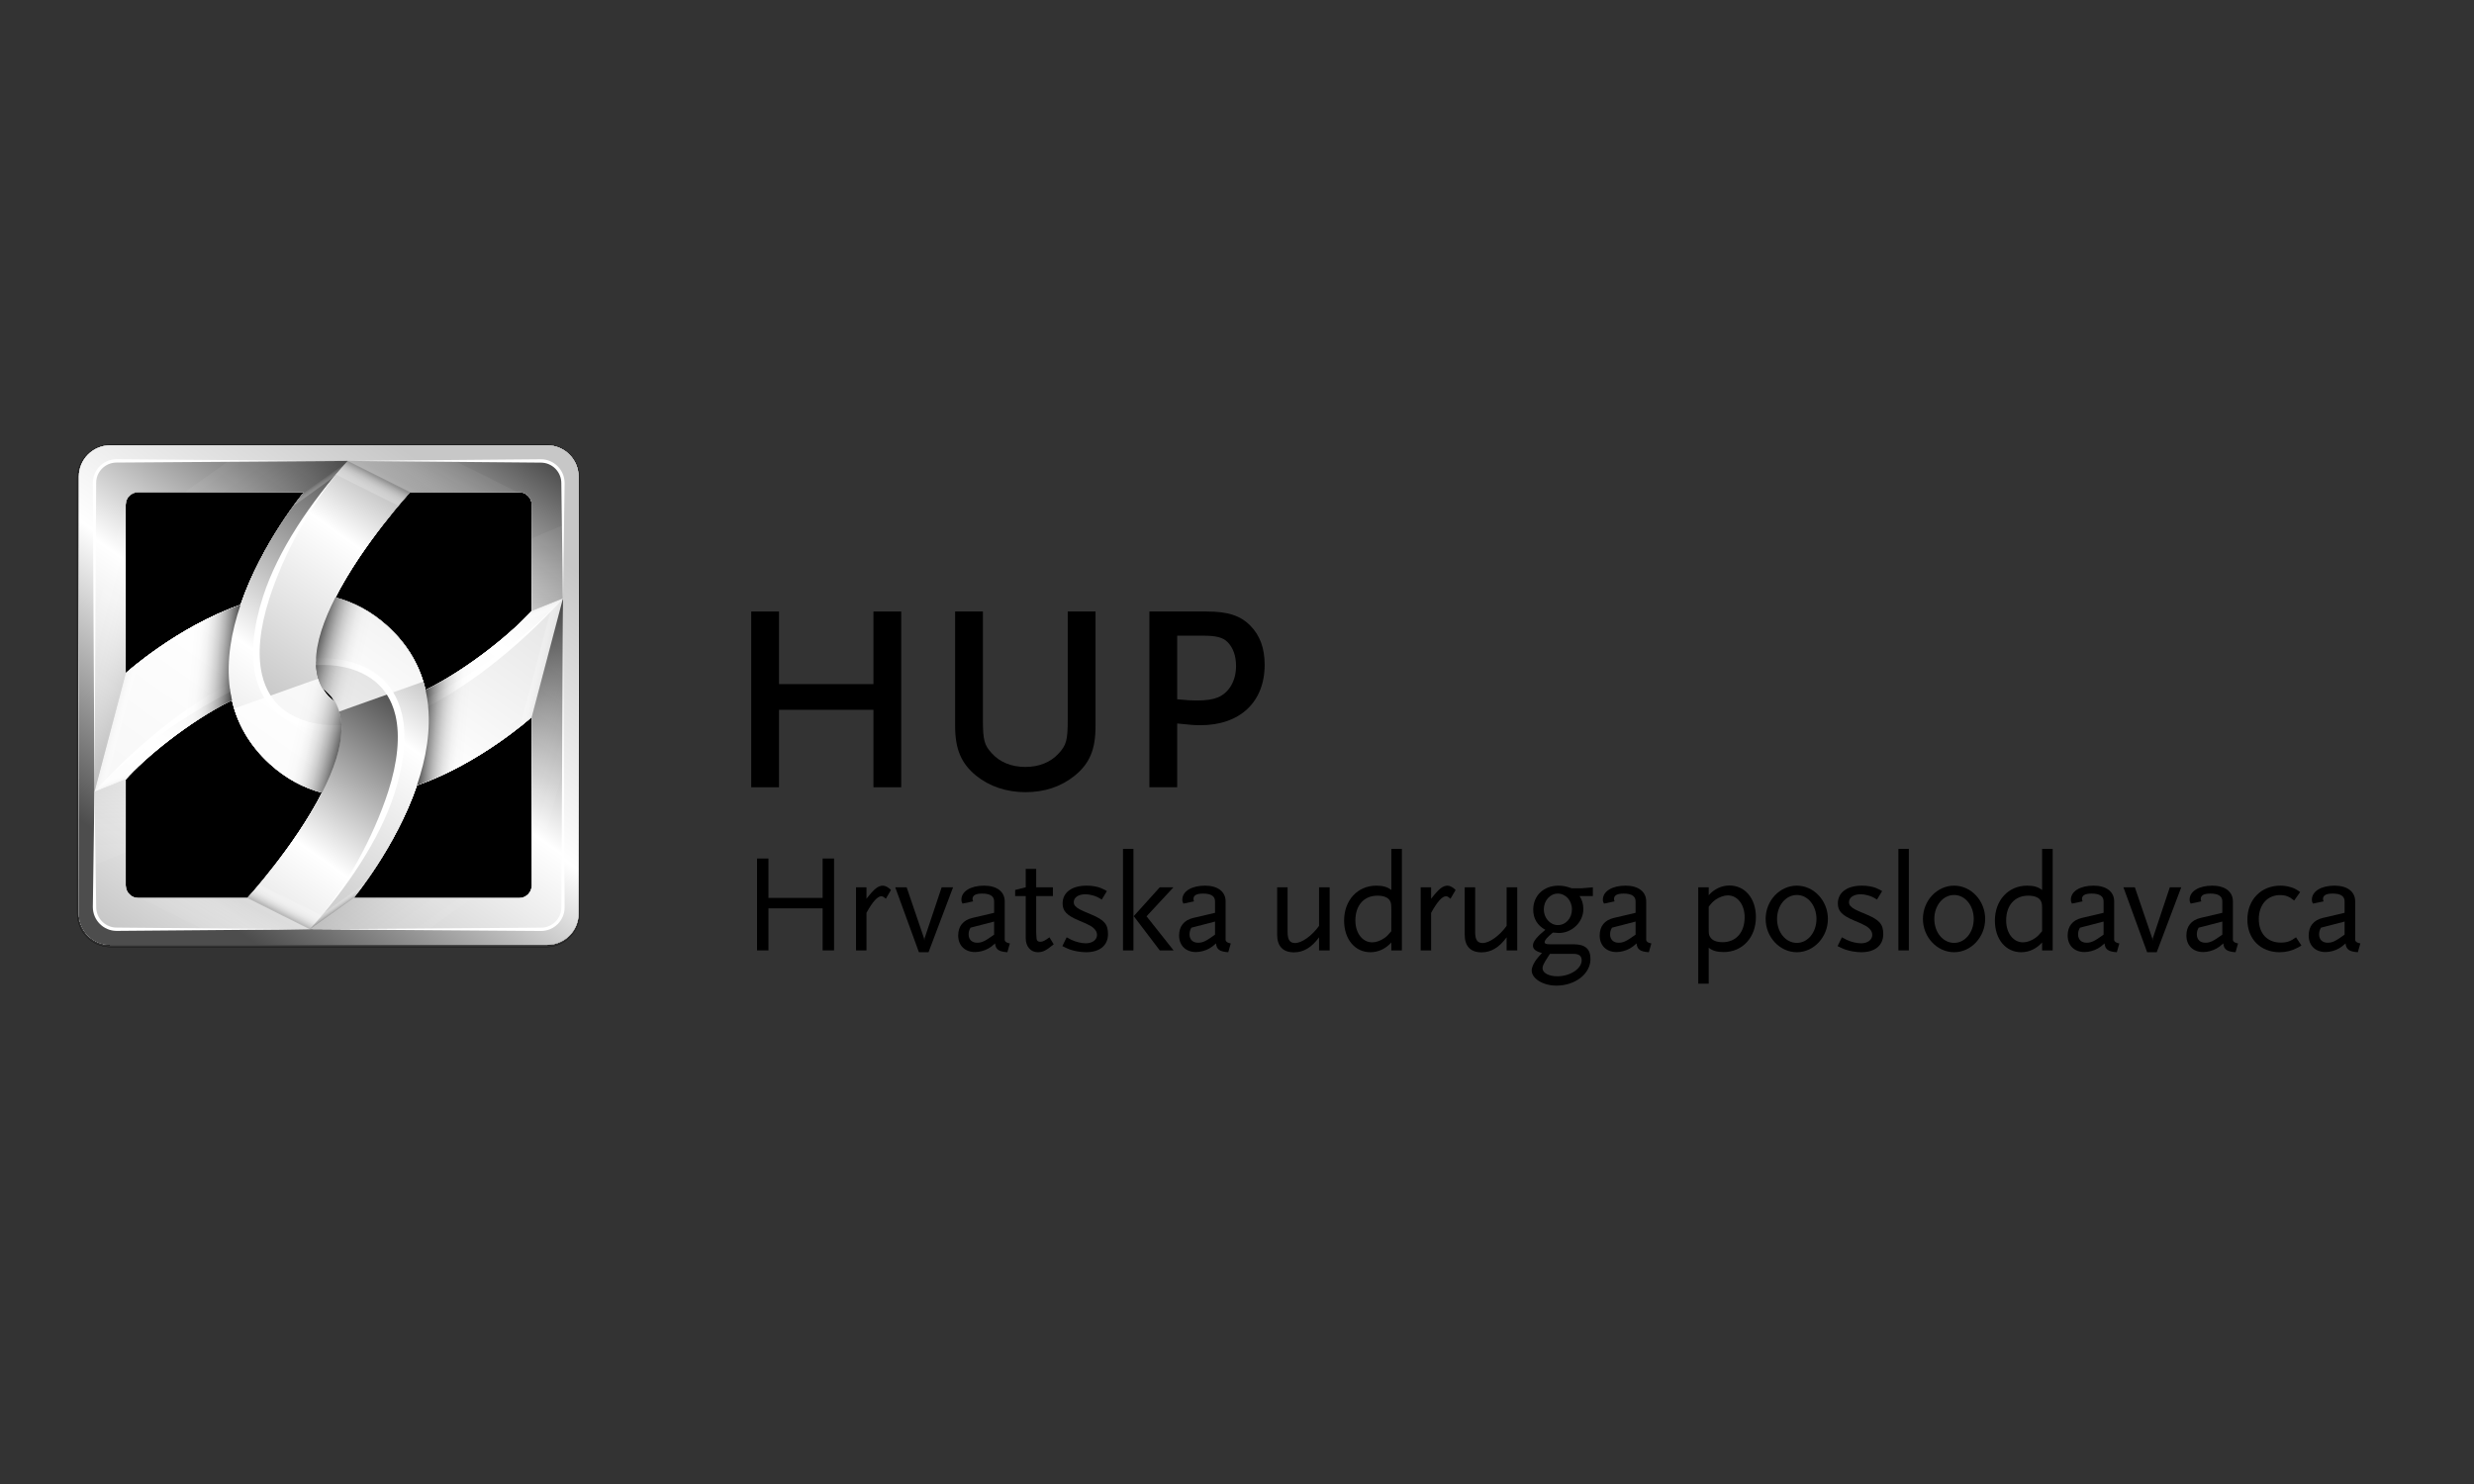 <?xml version="1.0" encoding="utf-8"?>
<svg xmlns="http://www.w3.org/2000/svg" width="2000" height="1200" viewBox="0 0 2000 1200" fill="none">
<rect x="0" y="0" width="2000" height="1200" fill="#333333" stroke="none"/>
<path opacity="0.1" d="M133.738 393.066L161.585 373.797H275.017L247.164 393.066H133.738Z" fill="url(#paint0_linear_65_221)"/>
<path opacity="0.1" d="M423.414 393.066L420.537 373.811H348.942L351.767 393.066H423.414Z" fill="url(#paint1_linear_65_221)"/>
<path d="M89.359 386.527V738.775L441.601 738.788V386.527H89.359Z" stroke="black" stroke-width="0.211" stroke-miterlimit="10"/>
<path d="M433.885 394.224H97.062V731.103H433.885V394.224Z" stroke="black" stroke-width="0.211" stroke-miterlimit="10"/>
<path d="M70.291 757.811C65.264 752.772 62.433 745.906 62.433 738.794V386.534C62.433 371.674 74.487 359.607 89.359 359.607H441.601C449.04 359.607 455.778 362.612 460.656 367.491C465.535 372.369 468.54 379.12 468.54 386.534V738.794C468.54 745.906 465.721 752.772 460.656 757.811C455.605 762.902 448.725 765.721 441.601 765.721H89.359C82.209 765.714 75.355 762.902 70.291 757.811Z" stroke="black" stroke-width="0.211" stroke-miterlimit="10"/>
<path d="M455.128 733.729C455.128 743.447 447.174 751.402 437.456 751.402H94.038C84.32 751.402 76.366 743.447 76.366 733.729V390.376C76.366 380.658 84.32 372.704 94.038 372.704H437.456C447.174 372.704 455.128 380.658 455.128 390.376V733.729Z" fill="url(#paint2_radial_65_221)"/>
<path d="M442.508 360.083H88.992C75.104 360.083 63.752 371.436 63.752 385.336V738.807C63.752 752.695 75.104 764.034 88.992 764.034H442.508C456.37 764.034 467.736 752.695 467.736 738.807V385.336C467.736 371.436 456.37 360.083 442.508 360.083ZM455.128 733.742C455.128 743.473 447.174 751.401 437.456 751.401H94.044C84.326 751.401 76.359 743.473 76.359 733.742V390.369C76.359 380.651 84.326 372.71 94.044 372.71H437.45C447.167 372.71 455.122 380.651 455.122 390.369V733.742H455.128Z" fill="black" stroke="black" stroke-width="0.415" stroke-miterlimit="10"/>
<path d="M437.456 372.704H94.044C84.326 372.704 76.359 380.645 76.359 390.363V733.736C76.359 743.466 84.326 751.395 94.044 751.395H437.45C447.167 751.395 455.122 743.466 455.122 733.736V390.363C455.128 380.645 447.168 372.704 437.456 372.704ZM429.888 716.077C429.888 721.618 425.338 726.18 419.772 726.18H111.723C106.156 726.18 101.619 721.618 101.619 716.077V408.061C101.619 402.494 106.156 397.944 111.723 397.944H419.772C425.338 397.944 429.888 402.494 429.888 408.061V716.077Z" fill="black" stroke="black" stroke-width="0.415" stroke-miterlimit="10"/>
<path d="M76.372 640.322L101.612 630.244C115.918 613.917 151.7 583.94 187.501 566.139C186.812 563.024 186.246 559.877 185.827 556.775C140.592 579.827 97.777 616.202 76.372 640.322Z" fill="black" stroke="black" stroke-width="0.415" stroke-miterlimit="10"/>
<path d="M322.318 577.955C321.527 574.563 320.484 571.358 319.217 568.327C315.066 558.448 308.27 550.25 298.378 544.393C285.694 536.876 271.053 534.238 255.428 535.139C255.415 543.009 256.998 550.275 260.666 556.595C264.54 559.111 267.919 562.58 270.635 567.117C270.712 567.253 270.77 567.407 270.847 567.529C274.502 573.83 276.111 581.102 276.086 588.998C276.034 604.798 269.547 623.024 260.364 640.998C238.103 684.503 200.005 726.18 200.005 726.18L250.459 751.395C279.535 719.056 304.228 678.351 316.321 640.947C323.824 617.746 326.482 595.827 322.318 577.955Z" fill="black" stroke="black" stroke-width="0.415" stroke-miterlimit="10"/>
<path d="M331.521 397.944L281.067 372.704C251.972 405.056 227.272 445.761 215.193 483.19C207.676 506.384 205.05 528.291 209.195 546.189C209.999 549.568 211.029 552.753 212.31 555.817C216.461 565.669 223.231 573.869 233.135 579.738C245.807 587.229 260.447 589.88 276.086 588.999C276.112 581.102 274.502 573.83 270.847 567.529C266.96 565 263.607 561.506 260.879 556.994C260.801 556.878 260.743 556.717 260.666 556.589C256.998 550.269 255.415 543.003 255.428 535.132C255.492 519.346 261.992 501.081 271.137 483.133C293.436 439.589 331.521 397.944 331.521 397.944Z" fill="black" stroke="black" stroke-width="0.415" stroke-miterlimit="10"/>
<path d="M429.888 493.886C415.582 510.2 379.813 540.177 344.013 557.991C344.701 561.08 345.255 564.215 345.673 567.355C390.908 544.264 433.724 507.916 455.128 483.795L429.888 493.886Z" fill="black" stroke="black" stroke-width="0.415" stroke-miterlimit="10"/>
<path d="M101.612 544.393L76.372 640.323C97.777 616.202 140.592 579.828 185.827 556.775C182.822 534.122 187.083 510.722 194.477 489.066C143.128 506.886 101.612 544.393 101.612 544.393Z" fill="black" stroke="black" stroke-width="0.415" stroke-miterlimit="10"/>
<path d="M345.673 567.355C345.261 564.215 344.708 561.08 344.013 557.991C339.83 539.618 330.44 522.003 313.521 506.519C300.225 494.362 285.893 486.987 271.137 483.139C261.985 501.088 255.486 519.352 255.428 535.138C271.053 534.231 285.694 536.876 298.378 544.393C308.27 550.249 315.072 558.448 319.217 568.327C320.484 571.358 321.527 574.563 322.318 577.955C326.476 595.827 323.824 617.753 316.321 640.953C304.228 678.363 279.529 719.062 250.459 751.401L285.765 726.186C285.765 726.186 319.892 685.32 337.036 635.058C344.431 613.396 348.678 590.009 345.673 567.355Z" fill="black" stroke="black" stroke-width="0.415" stroke-miterlimit="10"/>
<path d="M281.067 372.704L245.749 397.944C245.749 397.944 211.634 438.797 194.477 489.06C187.089 510.716 182.822 534.122 185.827 556.769C186.239 559.871 186.806 563.018 187.501 566.133C191.684 584.5 201.086 602.121 218.005 617.605C231.282 629.749 245.633 637.15 260.364 640.998C269.554 623.024 276.041 604.798 276.086 588.999C260.447 589.88 245.807 587.229 233.135 579.738C223.231 573.869 216.454 565.669 212.31 555.817C211.029 552.747 209.999 549.568 209.195 546.189C205.044 528.291 207.676 506.378 215.193 483.19C227.272 445.761 251.965 405.056 281.067 372.704Z" fill="black" stroke="black" stroke-width="0.415" stroke-miterlimit="10"/>
<path d="M345.673 567.355C348.678 590.009 344.431 613.396 337.036 635.058C388.385 617.212 429.901 579.737 429.901 579.737L455.128 483.795C433.724 507.916 390.908 544.264 345.673 567.355Z" fill="black" stroke="black" stroke-width="0.415" stroke-miterlimit="10"/>
<path d="M442.508 360.083H88.992C75.104 360.083 63.752 371.436 63.752 385.336V738.807C63.752 752.695 75.104 764.034 88.992 764.034H442.508C456.37 764.034 467.736 752.695 467.736 738.807V385.336C467.736 371.436 456.37 360.083 442.508 360.083ZM455.128 733.742C455.128 743.473 447.174 751.401 437.456 751.401H94.044C84.326 751.401 76.359 743.473 76.359 733.742V390.369C76.359 380.651 84.326 372.71 94.044 372.71H437.45C447.167 372.71 455.122 380.651 455.122 390.369V733.742H455.128Z" fill="url(#paint3_linear_65_221)"/>
<path d="M76.372 640.323C97.777 616.202 140.592 579.828 185.827 556.775C186.239 559.877 186.806 563.024 187.501 566.139C191.684 584.506 201.086 602.127 218.005 617.611C231.282 629.755 245.633 637.156 260.364 641.005C269.554 623.03 276.041 604.804 276.086 589.005C260.447 589.886 245.807 587.235 233.135 579.744C223.231 573.875 216.454 565.676 212.31 555.823C211.029 552.753 209.999 549.574 209.195 546.195C205.044 528.298 207.676 506.384 215.193 483.197C227.272 445.767 251.972 405.062 281.067 372.71H94.044C84.326 372.71 76.359 380.651 76.359 390.369V640.329M245.749 397.944C245.749 397.944 211.634 438.797 194.477 489.06C143.308 506.835 101.876 544.129 101.612 544.393V408.061C101.612 402.494 106.149 397.944 111.716 397.944H245.749Z" fill="url(#paint4_linear_65_221)"/>
<path d="M455.128 483.795C433.698 507.916 390.908 544.264 345.673 567.355C345.261 564.215 344.708 561.08 344.013 557.991C339.83 539.618 330.44 522.003 313.521 506.519C300.225 494.362 285.893 486.987 271.137 483.139C261.985 501.088 255.486 519.352 255.428 535.138C271.053 534.231 285.694 536.876 298.378 544.393C308.27 550.249 315.072 558.448 319.217 568.327C320.484 571.358 321.527 574.563 322.318 577.955C326.476 595.827 323.824 617.753 316.321 640.953C304.228 678.363 279.529 719.062 250.459 751.401H437.456C447.174 751.401 455.128 743.473 455.128 733.742V483.795ZM419.772 726.186H285.771C285.771 726.186 319.899 685.32 337.043 635.058C387.774 617.45 428.897 580.658 429.895 579.75V716.083C429.888 721.624 425.338 726.186 419.772 726.186Z" fill="url(#paint5_linear_65_221)"/>
<path d="M455.128 483.795V390.363C455.128 380.645 447.174 372.704 437.456 372.704H281.067H281.041V372.742C251.946 405.081 227.272 445.787 215.193 483.19C207.676 506.384 205.05 528.291 209.195 546.189C209.999 549.568 211.029 552.753 212.31 555.817C216.461 565.669 223.231 573.869 233.135 579.738C245.807 587.229 260.447 589.88 276.086 588.999C276.112 581.102 274.502 573.83 270.847 567.529C266.96 565 263.607 561.506 260.879 556.994C260.801 556.878 260.743 556.717 260.666 556.589C256.998 550.269 255.415 543.003 255.428 535.132C255.492 519.346 261.992 501.081 271.137 483.133C293.436 439.576 331.521 397.938 331.521 397.938H419.772C425.338 397.938 429.888 402.488 429.888 408.055V493.88C415.582 510.194 379.813 540.172 344.013 557.985C344.701 561.074 345.255 564.209 345.673 567.349C390.908 544.265 433.724 507.916 455.128 483.795Z" fill="url(#paint6_linear_65_221)"/>
<path d="M76.514 640.271L76.366 640.323V733.742C76.366 743.473 84.333 751.401 94.051 751.401H250.44H250.466C279.541 719.05 304.228 678.331 316.314 640.953C323.831 617.753 326.482 595.827 322.299 577.955C321.508 574.563 320.465 571.358 319.197 568.327C315.04 558.448 308.263 550.25 298.372 544.393C285.675 536.876 271.06 534.238 255.421 535.139C255.396 543.009 256.979 550.275 260.66 556.595C264.547 559.111 267.9 562.58 270.628 567.117C270.706 567.253 270.764 567.407 270.841 567.529C274.483 573.83 276.092 581.102 276.06 588.998C276.021 604.798 269.534 623.024 260.37 640.998C238.071 684.503 199.986 726.18 199.986 726.18H111.723C106.156 726.18 101.619 721.617 101.619 716.076V630.238C115.925 613.911 151.694 583.934 187.507 566.133C186.806 563.018 186.239 559.871 185.834 556.769C140.599 579.821 97.783 616.195 76.366 640.316L76.514 640.271Z" fill="url(#paint7_linear_65_221)"/>
<path d="M442.508 360.083H88.992C75.104 360.083 63.752 371.436 63.752 385.336V738.807C63.752 752.695 75.104 764.034 88.992 764.034H442.508C456.37 764.034 467.736 752.695 467.736 738.807V385.336C467.736 371.436 456.37 360.083 442.508 360.083ZM455.128 733.742C455.128 743.473 447.174 751.401 437.456 751.401H94.044C84.326 751.401 76.359 743.473 76.359 733.742V390.369C76.359 380.651 84.326 372.71 94.044 372.71H437.45C447.167 372.71 455.122 380.651 455.122 390.369V733.742H455.128Z" fill="url(#paint8_linear_65_221)"/>
<path d="M76.372 640.323C97.777 616.202 140.592 579.828 185.827 556.775C186.239 559.877 186.806 563.024 187.501 566.139C191.684 584.506 201.086 602.127 218.005 617.611C231.282 629.755 245.633 637.156 260.364 641.005C269.554 623.03 276.041 604.804 276.086 589.005C260.447 589.886 245.807 587.235 233.135 579.744C223.231 573.875 216.454 565.676 212.31 555.823C211.029 552.753 209.999 549.574 209.195 546.195C205.044 528.298 207.676 506.384 215.193 483.197C227.272 445.767 251.972 405.062 281.067 372.71H94.044C84.326 372.71 76.359 380.651 76.359 390.369V640.329M245.749 397.944C245.749 397.944 211.634 438.797 194.477 489.06C143.308 506.835 101.876 544.129 101.612 544.393V408.061C101.612 402.494 106.149 397.944 111.716 397.944H245.749Z" fill="url(#paint9_linear_65_221)"/>
<path d="M455.128 483.795C433.698 507.916 390.908 544.264 345.673 567.355C345.261 564.215 344.708 561.08 344.013 557.991C339.83 539.618 330.44 522.003 313.521 506.519C300.225 494.362 285.893 486.987 271.137 483.139C261.985 501.088 255.486 519.352 255.428 535.138C271.053 534.231 285.694 536.876 298.378 544.393C308.27 550.249 315.072 558.448 319.217 568.327C320.484 571.358 321.527 574.563 322.318 577.955C326.476 595.827 323.824 617.753 316.321 640.953C304.228 678.363 279.529 719.062 250.459 751.401H437.456C447.174 751.401 455.128 743.473 455.128 733.742V483.795ZM419.772 726.186H285.771C285.771 726.186 319.899 685.32 337.043 635.058C387.774 617.45 428.897 580.658 429.895 579.75V716.083C429.888 721.624 425.338 726.186 419.772 726.186Z" fill="url(#paint10_linear_65_221)"/>
<path d="M455.128 483.795V390.363C455.128 380.645 447.174 372.704 437.456 372.704H281.067H281.041V372.742C251.946 405.081 227.272 445.787 215.193 483.19C207.676 506.384 205.05 528.291 209.195 546.189C209.999 549.568 211.029 552.753 212.31 555.817C216.461 565.669 223.231 573.869 233.135 579.738C245.807 587.229 260.447 589.88 276.086 588.999C276.112 581.102 274.502 573.83 270.847 567.529C266.96 565 263.607 561.506 260.879 556.994C260.801 556.878 260.743 556.717 260.666 556.589C256.998 550.269 255.415 543.003 255.428 535.132C255.492 519.346 261.992 501.081 271.137 483.133C293.436 439.576 331.521 397.938 331.521 397.938H419.772C425.338 397.938 429.888 402.488 429.888 408.055V493.88C415.582 510.194 379.813 540.172 344.013 557.985C344.701 561.074 345.255 564.209 345.673 567.349C390.908 544.265 433.724 507.916 455.128 483.795Z" fill="url(#paint11_linear_65_221)"/>
<path d="M76.514 640.271L76.366 640.323V733.742C76.366 743.473 84.333 751.401 94.051 751.401H250.44H250.466C279.541 719.05 304.228 678.331 316.314 640.953C323.831 617.753 326.482 595.827 322.299 577.955C321.508 574.563 320.465 571.358 319.197 568.327C315.04 558.448 308.263 550.25 298.372 544.393C285.675 536.876 271.06 534.238 255.421 535.139C255.396 543.009 256.979 550.275 260.66 556.595C264.547 559.111 267.9 562.58 270.628 567.117C270.706 567.253 270.764 567.407 270.841 567.529C274.483 573.83 276.092 581.102 276.06 588.998C276.021 604.798 269.534 623.024 260.37 640.998C238.071 684.503 199.986 726.18 199.986 726.18H111.723C106.156 726.18 101.619 721.617 101.619 716.076V630.238C115.925 613.911 151.694 583.934 187.507 566.133C186.806 563.018 186.239 559.871 185.834 556.769C140.599 579.821 97.783 616.195 76.366 640.316L76.514 640.271Z" fill="url(#paint12_linear_65_221)"/>
<path d="M442.508 360.083H88.992C75.104 360.083 63.752 371.436 63.752 385.336V738.807C63.752 752.695 75.104 764.034 88.992 764.034H442.508C456.37 764.034 467.736 752.695 467.736 738.807V385.336C467.736 371.436 456.37 360.083 442.508 360.083ZM455.128 733.742C455.128 743.473 447.174 751.401 437.456 751.401H94.044C84.326 751.401 76.359 743.473 76.359 733.742V390.369C76.359 380.651 84.326 372.71 94.044 372.71H437.45C447.167 372.71 455.122 380.651 455.122 390.369V733.742H455.128Z" fill="url(#paint13_linear_65_221)"/>
<path d="M76.372 640.323C97.777 616.202 140.592 579.828 185.827 556.775C186.239 559.877 186.806 563.024 187.501 566.139C191.684 584.506 201.086 602.127 218.005 617.611C231.282 629.755 245.633 637.156 260.364 641.005C269.554 623.03 276.041 604.804 276.086 589.005C260.447 589.886 245.807 587.235 233.135 579.744C223.231 573.875 216.454 565.676 212.31 555.823C211.029 552.753 209.999 549.574 209.195 546.195C205.044 528.298 207.676 506.384 215.193 483.197C227.272 445.767 251.972 405.062 281.067 372.71H94.044C84.326 372.71 76.359 380.651 76.359 390.369V640.329M245.749 397.944C245.749 397.944 211.634 438.797 194.477 489.06C143.308 506.835 101.876 544.129 101.612 544.393V408.061C101.612 402.494 106.149 397.944 111.716 397.944H245.749Z" fill="url(#paint14_linear_65_221)"/>
<path d="M455.128 483.795C433.698 507.916 390.908 544.264 345.673 567.355C345.261 564.215 344.708 561.08 344.013 557.991C339.83 539.618 330.44 522.003 313.521 506.519C300.225 494.362 285.893 486.987 271.137 483.139C261.985 501.088 255.486 519.352 255.428 535.138C271.053 534.231 285.694 536.876 298.378 544.393C308.27 550.249 315.072 558.448 319.217 568.327C320.484 571.358 321.527 574.563 322.318 577.955C326.476 595.827 323.824 617.753 316.321 640.953C304.228 678.363 279.529 719.062 250.459 751.401H437.456C447.174 751.401 455.128 743.473 455.128 733.742V483.795ZM419.772 726.186H285.771C285.771 726.186 319.899 685.32 337.043 635.058C387.774 617.45 428.897 580.658 429.895 579.75V716.083C429.888 721.624 425.338 726.186 419.772 726.186Z" fill="url(#paint15_linear_65_221)"/>
<path d="M455.128 483.795V390.363C455.128 380.645 447.174 372.704 437.456 372.704H281.067H281.041V372.742C251.946 405.081 227.272 445.787 215.193 483.19C207.676 506.384 205.05 528.291 209.195 546.189C209.999 549.568 211.029 552.753 212.31 555.817C216.461 565.669 223.231 573.869 233.135 579.738C245.807 587.229 260.447 589.88 276.086 588.999C276.112 581.102 274.502 573.83 270.847 567.529C266.96 565 263.607 561.506 260.879 556.994C260.801 556.878 260.743 556.717 260.666 556.589C256.998 550.269 255.415 543.003 255.428 535.132C255.492 519.346 261.992 501.081 271.137 483.133C293.436 439.576 331.521 397.938 331.521 397.938H419.772C425.338 397.938 429.888 402.488 429.888 408.055V493.88C415.582 510.194 379.813 540.172 344.013 557.985C344.701 561.074 345.255 564.209 345.673 567.349C390.908 544.265 433.724 507.916 455.128 483.795Z" fill="url(#paint16_linear_65_221)"/>
<path d="M76.514 640.271L76.366 640.323V733.742C76.366 743.473 84.333 751.401 94.051 751.401H250.44H250.466C279.541 719.05 304.228 678.331 316.314 640.953C323.831 617.753 326.482 595.827 322.299 577.955C321.508 574.563 320.465 571.358 319.197 568.327C315.04 558.448 308.263 550.25 298.372 544.393C285.675 536.876 271.06 534.238 255.421 535.139C255.396 543.009 256.979 550.275 260.66 556.595C264.547 559.111 267.9 562.58 270.628 567.117C270.706 567.253 270.764 567.407 270.841 567.529C274.483 573.83 276.092 581.102 276.06 588.998C276.021 604.798 269.534 623.024 260.37 640.998C238.071 684.503 199.986 726.18 199.986 726.18H111.723C106.156 726.18 101.619 721.617 101.619 716.076V630.238C115.925 613.911 151.694 583.934 187.507 566.133C186.806 563.018 186.239 559.871 185.834 556.769C140.599 579.821 97.783 616.195 76.366 640.316L76.514 640.271Z" fill="url(#paint17_linear_65_221)"/>
<path d="M442.508 360.083H88.992C75.104 360.083 63.752 371.436 63.752 385.336V738.807C63.752 752.695 75.104 764.034 88.992 764.034H442.508C456.37 764.034 467.736 752.695 467.736 738.807V385.336C467.736 371.436 456.37 360.083 442.508 360.083ZM455.128 733.742C455.128 743.473 447.174 751.401 437.456 751.401H94.044C84.326 751.401 76.359 743.473 76.359 733.742V390.369C76.359 380.651 84.326 372.71 94.044 372.71H437.45C447.167 372.71 455.122 380.651 455.122 390.369V733.742H455.128Z" fill="url(#paint18_linear_65_221)"/>
<path d="M76.372 640.323C97.777 616.202 140.592 579.828 185.827 556.775C186.239 559.877 186.806 563.024 187.501 566.139C191.684 584.506 201.086 602.127 218.005 617.611C231.282 629.755 245.633 637.156 260.364 641.005C269.554 623.03 276.041 604.804 276.086 589.005C260.447 589.886 245.807 587.235 233.135 579.744C223.231 573.875 216.454 565.676 212.31 555.823C211.029 552.753 209.999 549.574 209.195 546.195C205.044 528.298 207.676 506.384 215.193 483.197C227.272 445.767 251.972 405.062 281.067 372.71H94.044C84.326 372.71 76.359 380.651 76.359 390.369V640.329M245.749 397.944C245.749 397.944 211.634 438.797 194.477 489.06C143.308 506.835 101.876 544.129 101.612 544.393V408.061C101.612 402.494 106.149 397.944 111.716 397.944H245.749Z" fill="url(#paint19_linear_65_221)"/>
<path d="M455.128 483.795C433.698 507.916 390.908 544.264 345.673 567.355C345.261 564.215 344.708 561.08 344.013 557.991C339.83 539.618 330.44 522.003 313.521 506.519C300.225 494.362 285.893 486.987 271.137 483.139C261.985 501.088 255.486 519.352 255.428 535.138C271.053 534.231 285.694 536.876 298.378 544.393C308.27 550.249 315.072 558.448 319.217 568.327C320.484 571.358 321.527 574.563 322.318 577.955C326.476 595.827 323.824 617.753 316.321 640.953C304.228 678.363 279.529 719.062 250.459 751.401H437.456C447.174 751.401 455.128 743.473 455.128 733.742V483.795ZM419.772 726.186H285.771C285.771 726.186 319.899 685.32 337.043 635.058C387.774 617.45 428.897 580.658 429.895 579.75V716.083C429.888 721.624 425.338 726.186 419.772 726.186Z" fill="url(#paint20_linear_65_221)"/>
<path d="M455.128 483.795V390.363C455.128 380.645 447.174 372.704 437.456 372.704H281.067H281.041V372.742C251.946 405.081 227.272 445.787 215.193 483.19C207.676 506.384 205.05 528.291 209.195 546.189C209.999 549.568 211.029 552.753 212.31 555.817C216.461 565.669 223.231 573.869 233.135 579.738C245.807 587.229 260.447 589.88 276.086 588.999C276.112 581.102 274.502 573.83 270.847 567.529C266.96 565 263.607 561.506 260.879 556.994C260.801 556.878 260.743 556.717 260.666 556.589C256.998 550.269 255.415 543.003 255.428 535.132C255.492 519.346 261.992 501.081 271.137 483.133C293.436 439.576 331.521 397.938 331.521 397.938H419.772C425.338 397.938 429.888 402.488 429.888 408.055V493.88C415.582 510.194 379.813 540.172 344.013 557.985C344.701 561.074 345.255 564.209 345.673 567.349C390.908 544.265 433.724 507.916 455.128 483.795Z" fill="url(#paint21_linear_65_221)"/>
<path d="M76.514 640.271L76.366 640.323V733.742C76.366 743.473 84.333 751.401 94.051 751.401H250.44H250.466C279.541 719.05 304.228 678.331 316.314 640.953C323.831 617.753 326.482 595.827 322.299 577.955C321.508 574.563 320.465 571.358 319.197 568.327C315.04 558.448 308.263 550.25 298.372 544.393C285.675 536.876 271.06 534.238 255.421 535.139C255.396 543.009 256.979 550.275 260.66 556.595C264.547 559.111 267.9 562.58 270.628 567.117C270.706 567.253 270.764 567.407 270.841 567.529C274.483 573.83 276.092 581.102 276.06 588.998C276.021 604.798 269.534 623.024 260.37 640.998C238.071 684.503 199.986 726.18 199.986 726.18H111.723C106.156 726.18 101.619 721.617 101.619 716.076V630.238C115.925 613.911 151.694 583.934 187.507 566.133C186.806 563.018 186.239 559.871 185.834 556.769C140.599 579.821 97.783 616.195 76.366 640.316L76.514 640.271Z" fill="url(#paint22_linear_65_221)"/>
<path d="M442.508 360.083H88.992C75.104 360.083 63.752 371.436 63.752 385.336V738.807C63.752 752.695 75.104 764.034 88.992 764.034H442.508C456.37 764.034 467.736 752.695 467.736 738.807V385.336C467.736 371.436 456.37 360.083 442.508 360.083ZM455.128 733.742C455.128 743.473 447.174 751.401 437.456 751.401H94.044C84.326 751.401 76.359 743.473 76.359 733.742V390.369C76.359 380.651 84.326 372.71 94.044 372.71H437.45C447.167 372.71 455.122 380.651 455.122 390.369V733.742H455.128Z" fill="url(#paint23_linear_65_221)"/>
<path d="M76.372 640.323C97.777 616.202 140.592 579.828 185.827 556.775C186.239 559.877 186.806 563.024 187.501 566.139C191.684 584.506 201.086 602.127 218.005 617.611C231.282 629.755 245.633 637.156 260.364 641.005C269.554 623.03 276.041 604.804 276.086 589.005C260.447 589.886 245.807 587.235 233.135 579.744C223.231 573.875 216.454 565.676 212.31 555.823C211.029 552.753 209.999 549.574 209.195 546.195C205.044 528.298 207.676 506.384 215.193 483.197C227.272 445.767 251.972 405.062 281.067 372.71H94.044C84.326 372.71 76.359 380.651 76.359 390.369V640.329M245.749 397.944C245.749 397.944 211.634 438.797 194.477 489.06C143.308 506.835 101.876 544.129 101.612 544.393V408.061C101.612 402.494 106.149 397.944 111.716 397.944H245.749Z" fill="url(#paint24_linear_65_221)"/>
<path d="M455.128 483.795C433.698 507.916 390.908 544.264 345.673 567.355C345.261 564.215 344.708 561.08 344.013 557.991C339.83 539.618 330.44 522.003 313.521 506.519C300.225 494.362 285.893 486.987 271.137 483.139C261.985 501.088 255.486 519.352 255.428 535.138C271.053 534.231 285.694 536.876 298.378 544.393C308.27 550.249 315.072 558.448 319.217 568.327C320.484 571.358 321.527 574.563 322.318 577.955C326.476 595.827 323.824 617.753 316.321 640.953C304.228 678.363 279.529 719.062 250.459 751.401H437.456C447.174 751.401 455.128 743.473 455.128 733.742V483.795ZM419.772 726.186H285.771C285.771 726.186 319.899 685.32 337.043 635.058C387.774 617.45 428.897 580.658 429.895 579.75V716.083C429.888 721.624 425.338 726.186 419.772 726.186Z" fill="url(#paint25_linear_65_221)"/>
<path d="M455.128 483.795V390.363C455.128 380.645 447.174 372.704 437.456 372.704H281.067H281.041V372.742C251.946 405.081 227.272 445.787 215.193 483.19C207.676 506.384 205.05 528.291 209.195 546.189C209.999 549.568 211.029 552.753 212.31 555.817C216.461 565.669 223.231 573.869 233.135 579.738C245.807 587.229 260.447 589.88 276.086 588.999C276.112 581.102 274.502 573.83 270.847 567.529C266.96 565 263.607 561.506 260.879 556.994C260.801 556.878 260.743 556.717 260.666 556.589C256.998 550.269 255.415 543.003 255.428 535.132C255.492 519.346 261.992 501.081 271.137 483.133C293.436 439.576 331.521 397.938 331.521 397.938H419.772C425.338 397.938 429.888 402.488 429.888 408.055V493.88C415.582 510.194 379.813 540.172 344.013 557.985C344.701 561.074 345.255 564.209 345.673 567.349C390.908 544.265 433.724 507.916 455.128 483.795Z" fill="url(#paint26_linear_65_221)"/>
<path d="M76.514 640.271L76.366 640.323V733.742C76.366 743.473 84.333 751.401 94.051 751.401H250.44H250.466C279.541 719.05 304.228 678.331 316.314 640.953C323.831 617.753 326.482 595.827 322.299 577.955C321.508 574.563 320.465 571.358 319.197 568.327C315.04 558.448 308.263 550.25 298.372 544.393C285.675 536.876 271.06 534.238 255.421 535.139C255.396 543.009 256.979 550.275 260.66 556.595C264.547 559.111 267.9 562.58 270.628 567.117C270.706 567.253 270.764 567.407 270.841 567.529C274.483 573.83 276.092 581.102 276.06 588.998C276.021 604.798 269.534 623.024 260.37 640.998C238.071 684.503 199.986 726.18 199.986 726.18H111.723C106.156 726.18 101.619 721.617 101.619 716.076V630.238C115.925 613.911 151.694 583.934 187.507 566.133C186.806 563.018 186.239 559.871 185.834 556.769C140.599 579.821 97.783 616.195 76.366 640.316L76.514 640.271Z" fill="url(#paint27_linear_65_221)"/>
<path d="M442.508 360.083H88.992C75.104 360.083 63.752 371.436 63.752 385.336V738.807C63.752 752.695 75.104 764.034 88.992 764.034H442.508C456.37 764.034 467.736 752.695 467.736 738.807V385.336C467.736 371.436 456.37 360.083 442.508 360.083ZM455.128 733.742C455.128 743.473 447.174 751.401 437.456 751.401H94.044C84.326 751.401 76.359 743.473 76.359 733.742V390.369C76.359 380.651 84.326 372.71 94.044 372.71H437.45C447.167 372.71 455.122 380.651 455.122 390.369V733.742H455.128Z" fill="url(#paint28_linear_65_221)"/>
<path d="M76.372 640.323C97.777 616.202 140.592 579.828 185.827 556.775C186.239 559.877 186.806 563.024 187.501 566.139C191.684 584.506 201.086 602.127 218.005 617.611C231.282 629.755 245.633 637.156 260.364 641.005C269.554 623.03 276.041 604.804 276.086 589.005C260.447 589.886 245.807 587.235 233.135 579.744C223.231 573.875 216.454 565.676 212.31 555.823C211.029 552.753 209.999 549.574 209.195 546.195C205.044 528.298 207.676 506.384 215.193 483.197C227.272 445.767 251.972 405.062 281.067 372.71H94.044C84.326 372.71 76.359 380.651 76.359 390.369V640.329M245.749 397.944C245.749 397.944 211.634 438.797 194.477 489.06C143.308 506.835 101.876 544.129 101.612 544.393V408.061C101.612 402.494 106.149 397.944 111.716 397.944H245.749Z" fill="url(#paint29_linear_65_221)"/>
<path d="M455.128 483.795C433.698 507.916 390.908 544.264 345.673 567.355C345.261 564.215 344.708 561.08 344.013 557.991C339.83 539.618 330.44 522.003 313.521 506.519C300.225 494.362 285.893 486.987 271.137 483.139C261.985 501.088 255.486 519.352 255.428 535.138C271.053 534.231 285.694 536.876 298.378 544.393C308.27 550.249 315.072 558.448 319.217 568.327C320.484 571.358 321.527 574.563 322.318 577.955C326.476 595.827 323.824 617.753 316.321 640.953C304.228 678.363 279.529 719.062 250.459 751.401H437.456C447.174 751.401 455.128 743.473 455.128 733.742V483.795ZM419.772 726.186H285.771C285.771 726.186 319.899 685.32 337.043 635.058C387.774 617.45 428.897 580.658 429.895 579.75V716.083C429.888 721.624 425.338 726.186 419.772 726.186Z" fill="url(#paint30_linear_65_221)"/>
<path d="M455.128 483.795V390.363C455.128 380.645 447.174 372.704 437.456 372.704H281.067H281.041V372.742C251.946 405.081 227.272 445.787 215.193 483.19C207.676 506.384 205.05 528.291 209.195 546.189C209.999 549.568 211.029 552.753 212.31 555.817C216.461 565.669 223.231 573.869 233.135 579.738C245.807 587.229 260.447 589.88 276.086 588.999C276.112 581.102 274.502 573.83 270.847 567.529C266.96 565 263.607 561.506 260.879 556.994C260.801 556.878 260.743 556.717 260.666 556.589C256.998 550.269 255.415 543.003 255.428 535.132C255.492 519.346 261.992 501.081 271.137 483.133C293.436 439.576 331.521 397.938 331.521 397.938H419.772C425.338 397.938 429.888 402.488 429.888 408.055V493.88C415.582 510.194 379.813 540.172 344.013 557.985C344.701 561.074 345.255 564.209 345.673 567.349C390.908 544.265 433.724 507.916 455.128 483.795Z" fill="url(#paint31_linear_65_221)"/>
<path d="M76.514 640.271L76.366 640.323V733.742C76.366 743.473 84.333 751.401 94.051 751.401H250.44H250.466C279.541 719.05 304.228 678.331 316.314 640.953C323.831 617.753 326.482 595.827 322.299 577.955C321.508 574.563 320.465 571.358 319.197 568.327C315.04 558.448 308.263 550.25 298.372 544.393C285.675 536.876 271.06 534.238 255.421 535.139C255.396 543.009 256.979 550.275 260.66 556.595C264.547 559.111 267.9 562.58 270.628 567.117C270.706 567.253 270.764 567.407 270.841 567.529C274.483 573.83 276.092 581.102 276.06 588.998C276.021 604.798 269.534 623.024 260.37 640.998C238.071 684.503 199.986 726.18 199.986 726.18H111.723C106.156 726.18 101.619 721.617 101.619 716.076V630.238C115.925 613.911 151.694 583.934 187.507 566.133C186.806 563.018 186.239 559.871 185.834 556.769C140.599 579.821 97.783 616.195 76.366 640.316L76.514 640.271Z" fill="url(#paint32_linear_65_221)"/>
<path opacity="0.05" d="M429.888 718.065L455.128 622.219V483.847L429.888 579.686V718.065Z" fill="url(#paint33_linear_65_221)"/>
<path opacity="0.05" d="M101.612 406.04L76.372 501.931V640.297L101.612 544.419V406.04Z" fill="url(#paint34_linear_65_221)"/>
<path opacity="0.05" d="M429.888 435.29L455.128 424.742V483.846L429.888 493.912V435.29Z" fill="url(#paint35_linear_65_221)"/>
<path opacity="0.05" d="M101.612 689.066L76.372 699.588V640.297L101.612 630.302V689.066Z" fill="url(#paint36_linear_65_221)"/>
<path opacity="0.05" d="M113.254 726.2L163.741 751.466H250.459L199.941 726.2H113.254Z" fill="url(#paint37_linear_65_221)"/>
<path opacity="0.05" d="M418.201 397.944L367.695 372.704H281.015L331.521 397.944H418.201Z" fill="url(#paint38_linear_65_221)"/>
<path opacity="0.05" d="M184.888 372.704L149.576 397.944H245.749L281.067 372.704H184.888Z" fill="url(#paint39_linear_65_221)"/>
<path opacity="0.05" d="M346.651 751.427L381.976 726.187H285.79L250.459 751.427H346.651Z" fill="url(#paint40_linear_65_221)"/>
<path opacity="0.2" d="M420.087 588.361L444.844 494.832L455.128 483.847L429.888 579.686L420.087 588.361Z" fill="url(#paint41_linear_65_221)"/>
<path opacity="0.2" d="M419.881 504.196L445.275 494.305L455.128 483.847L429.888 493.912L419.881 504.196Z" fill="url(#paint42_linear_65_221)"/>
<path opacity="0.2" d="M111.394 535.821L86.656 629.337L76.359 640.323L101.599 544.457L111.394 535.821Z" fill="url(#paint43_linear_65_221)"/>
<path opacity="0.2" d="M111.62 619.973L86.219 629.878L76.372 640.297L101.599 630.264L111.62 619.973Z" fill="url(#paint44_linear_65_221)"/>
<path opacity="0.2" d="M209.575 715.214L260.061 740.467L250.459 751.466L199.941 726.199L209.575 715.214Z" fill="url(#paint45_linear_65_221)"/>
<path opacity="0.2" d="M261.483 738.543L295.045 714.467L285.79 726.186L250.459 751.427L261.483 738.543Z" fill="url(#paint46_linear_65_221)"/>
<path opacity="0.2" d="M321.932 408.943L271.413 383.676L281.067 372.704L331.56 397.944L321.932 408.943Z" fill="url(#paint47_linear_65_221)"/>
<path opacity="0.2" d="M269.991 385.6L236.456 409.695L245.71 397.983L281.028 372.742L269.991 385.6Z" fill="url(#paint48_linear_65_221)"/>
<path d="M321.668 567.252C317.157 556.492 309.776 548.023 299.749 542.076C287.341 534.746 272.463 531.502 255.505 532.448C255.492 533.369 255.453 534.257 255.428 535.139C255.428 536.033 255.453 536.934 255.505 537.842C271.394 536.934 285.533 539.901 296.995 546.691C306.03 552.045 312.684 559.665 316.739 569.331C317.968 572.259 318.978 575.355 319.706 578.56C323.554 594.99 321.501 616.279 313.811 640.11C302.143 676.15 279.709 718.895 250.459 751.401C280.629 717.852 306.835 679.026 318.875 641.758C326.881 617.006 328.953 594.694 324.918 577.311C324.101 573.842 323.001 570.47 321.668 567.252Z" fill="white"/>
<path d="M209.838 556.859C214.35 567.645 221.757 576.101 231.758 582.035C244.166 589.365 259.044 592.622 276.002 591.663C276.041 590.755 276.054 589.867 276.054 588.998C276.066 588.078 276.041 587.19 276.015 586.283C260.113 587.19 245.974 584.223 234.499 577.421C225.477 572.092 218.848 564.472 214.781 554.78C213.539 551.865 212.541 548.756 211.827 545.577C207.953 529.121 210.019 507.845 217.735 483.975C229.364 447.987 251.811 405.255 281.073 372.723C250.897 406.259 224.685 445.111 212.657 482.367C204.638 507.131 202.553 529.417 206.601 546.8C207.425 550.275 208.519 553.641 209.838 556.859Z" fill="white"/>
<path d="M345.293 564.614C345.293 564.614 345.57 566.473 345.673 567.355C345.847 568.488 346.111 571.113 346.111 571.113C390.934 548.209 432.565 509.196 455.122 483.795C432.906 508.83 389.492 542.044 345.293 564.614Z" fill="white"/>
<path d="M186.233 559.388C186.233 559.388 185.93 557.515 185.808 556.634C185.673 555.488 185.396 552.914 185.396 552.914C140.547 575.818 98.929 614.883 76.372 640.323C98.607 615.269 142.002 582.009 186.233 559.388Z" fill="white"/>
<path opacity="0.85" d="M260.879 557.001C260.801 556.885 260.743 556.724 260.666 556.595C259.218 554.118 258.118 551.479 257.3 548.737L189.316 572.935C194.129 588.838 203.165 604.045 218.011 617.605C231.288 629.749 245.639 637.15 260.37 640.998C269.56 623.024 276.047 604.798 276.092 588.999C276.118 581.102 274.509 573.83 270.854 567.529C266.966 565.007 263.607 561.512 260.879 557.001Z" fill="url(#paint49_linear_65_221)"/>
<path opacity="0.85" d="M270.622 567.117C270.699 567.252 270.757 567.433 270.834 567.529C272.282 569.994 273.383 572.607 274.213 575.374L342.191 551.189C337.378 535.287 328.303 520.079 313.495 506.532C300.219 494.363 285.842 487.013 271.137 483.177C261.947 501.113 255.46 519.352 255.415 535.139C255.389 543.035 256.972 550.295 260.653 556.595C264.515 559.111 267.893 562.606 270.622 567.117Z" fill="url(#paint50_linear_65_221)"/>
<path opacity="0.85" d="M194.477 489.06C143.128 506.886 101.612 544.393 101.612 544.393L76.372 640.323L101.612 630.244C115.918 613.917 151.7 583.94 187.501 566.139C186.812 563.024 186.246 559.877 185.827 556.775C182.822 534.122 187.083 510.715 194.477 489.06Z" fill="url(#paint51_linear_65_221)"/>
<path opacity="0.85" d="M337.036 635.058C388.385 617.231 429.901 579.738 429.901 579.738L455.128 483.821L429.888 493.912C415.608 510.226 379.813 540.178 344.013 558.004C344.682 561.106 345.255 564.215 345.673 567.381C348.678 590.009 344.418 613.396 337.036 635.058Z" fill="url(#paint52_linear_65_221)"/>
<path d="M76.372 641.616L75.04 390.466C75.04 379.931 83.625 371.358 94.199 371.358L282.727 372.742L94.199 374.049C85.112 374.049 77.73 381.417 77.73 390.466L76.372 641.616Z" fill="white"/>
<path d="M455.128 483.319L456.448 733.768C456.448 744.251 447.914 752.811 437.353 752.811L249.275 751.466L437.353 750.134C446.427 750.134 453.809 742.791 453.809 733.768L455.128 483.319Z" fill="white"/>
<path d="M252.673 751.427L94.289 752.747C83.683 752.747 75.046 744.097 75.046 733.44L76.379 638.617L77.762 733.44C77.762 742.604 85.163 750.069 94.289 750.069L252.673 751.427Z" fill="white"/>
<path d="M278.827 372.704L437.238 371.358C447.824 371.358 456.441 380.034 456.441 390.665L455.122 485.501H455.096L453.777 390.665C453.777 381.514 446.337 374.1 437.238 374.1L278.827 372.704Z" fill="white"/>
<path d="M665.023 768.52V734.508H621.229V768.52H612.001V694.208H621.229V726.071H665.023V694.208H674.264V768.52H665.023Z" fill="url(#paint53_linear_65_221)"/>
<path d="M716.121 726.753C714.422 725.279 713.534 724.719 712.511 724.719C709.357 724.719 705.296 729.321 700.47 738.131V768.527H692.013V717.505H700.47V726.76C706.77 718.638 709.911 716.173 713.753 716.173C715.677 716.173 718.026 717.402 720.278 719.655L716.121 726.753Z" fill="url(#paint54_linear_65_221)"/>
<path d="M750.634 769.988H742.854L723.721 717.499H732.95L747.031 758.828L747.269 760.862L747.372 758.95L761.234 717.499H770.462L750.634 769.988Z" fill="url(#paint55_linear_65_221)"/>
<path d="M814.359 769.987C807.37 769.511 804.905 767.722 804.442 762.882C801.868 765.135 800.735 766.023 799.036 766.943C795.895 768.726 791.835 769.846 788.237 769.846C780.019 769.846 774.613 764.556 774.613 756.46C774.613 749.02 778.545 744.064 785.991 742.282L803.65 738.124V728.87C803.65 724.712 800.51 722.57 793.984 722.57C788.694 722.57 786.204 724.017 786.204 726.959C786.204 727.525 786.332 727.975 786.667 728.87L778.095 730.678C777.316 729.308 777.2 728.767 777.2 727.525C777.2 720.774 784.627 716.16 795.554 716.16C805.8 716.16 812.222 720.986 812.222 728.87V760.179C812.448 761.524 813.793 762.432 816.38 762.882L814.359 769.987ZM803.65 745.204L784.518 750.159C783.288 752.534 783.044 753.666 783.044 755.674C783.044 759.735 785.747 762.309 789.917 762.309C793.74 762.309 796.327 761.08 803.644 755.784V745.204H803.65Z" fill="url(#paint56_linear_65_221)"/>
<path d="M838.994 769.987C833.151 769.987 829.206 765.347 829.206 758.609V724.597H820.659V719.641L829.206 717.492V702.632H837.662V717.492H851.164V724.597H837.662V753.66L837.765 755.887C837.881 757.483 837.881 758.487 837.977 759.053C838.106 760.739 839.11 761.531 840.918 761.531C843.055 761.531 844.741 760.636 848.358 757.933L851.84 763.564C845.874 768.52 843.055 769.987 838.994 769.987Z" fill="url(#paint57_linear_65_221)"/>
<path d="M877.948 769.987C875.825 769.987 873.437 769.749 870.856 769.312C866.017 768.391 863.867 767.6 858.816 765.038L862.297 757.933C863.983 758.828 865.225 759.504 866.12 759.948C869.743 761.66 874.229 762.773 877.833 762.773C883.026 762.773 886.842 759.948 886.842 756.022C886.842 754.78 886.379 753.319 885.826 752.527C883.805 749.599 881.424 748.125 872.298 744.406C862.394 740.248 859.022 736.754 859.022 730.569C859.022 721.669 866.448 716.166 878.38 716.166C880.529 716.166 882.782 716.269 884.931 716.719C888.754 717.395 890.536 718.181 894.835 720.542L890.678 727.403C887.396 725.388 885.928 724.713 883.335 724.024C881.321 723.471 879.403 723.129 877.491 723.129C871.757 723.129 868.038 725.729 868.038 729.552C868.038 730.781 868.475 731.914 869.267 732.693C871.3 734.739 872.646 735.518 881.887 739.354C892.686 743.852 895.723 747.347 895.723 755.327C895.736 764.459 889.095 769.987 877.948 769.987Z" fill="url(#paint58_linear_65_221)"/>
<path d="M907.848 768.52V686.434H916.285V768.52H907.848ZM937.567 768.52L916.523 740.815L937.567 717.498H948.63L926.884 740.931L948.733 768.52H937.567Z" fill="url(#paint59_linear_65_221)"/>
<path d="M992.945 769.987C985.969 769.511 983.478 767.722 983.04 762.882C980.441 765.135 979.321 766.023 977.635 766.943C974.468 768.726 970.433 769.846 966.81 769.846C958.605 769.846 953.186 764.556 953.186 756.46C953.186 749.02 957.144 744.064 964.564 742.282L982.249 738.124V728.87C982.249 724.712 979.108 722.57 972.557 722.57C967.267 722.57 964.802 724.017 964.802 726.959C964.802 727.525 964.905 727.975 965.24 728.87L956.681 730.678C955.889 729.308 955.786 728.767 955.786 727.525C955.786 720.774 963.213 716.16 974.127 716.16C984.398 716.16 990.795 720.986 990.795 728.87V760.179C991.02 761.524 992.391 762.432 994.953 762.882L992.945 769.987ZM982.249 745.204L963.09 750.159C961.861 752.534 961.642 753.666 961.642 755.674C961.642 759.735 964.345 762.309 968.516 762.309C972.338 762.309 974.925 761.08 982.243 755.784L982.249 745.204Z" fill="url(#paint60_linear_65_221)"/>
<path d="M1066.34 768.52V757.934C1060.36 766.152 1053.73 770.09 1046.09 770.09C1037.18 770.09 1032.45 765.135 1032.45 755.784V717.499H1040.9V753.66C1040.9 759.948 1042.71 762.548 1046.98 762.548C1052.38 762.548 1060.5 756.801 1066.34 748.686V717.499H1074.91V768.52H1066.34Z" fill="url(#paint61_linear_65_221)"/>
<path d="M1124.75 768.52V762.097C1120.25 767.162 1114.28 769.994 1107.86 769.994C1095.37 769.994 1086.58 759.51 1086.58 744.412C1086.58 727.982 1097.5 716.166 1112.59 716.166C1118 716.166 1121.48 717.157 1124.75 719.648V686.434H1133.3V768.52H1124.75ZM1124.75 735.299C1124.75 731.367 1124.62 730.234 1123.73 728.535C1122.27 725.729 1118.68 724.262 1113.49 724.262C1102.66 724.262 1095.7 732.043 1095.7 744.309C1095.7 754.555 1101.43 761.994 1109.32 761.994C1112.36 761.994 1116.08 760.739 1119.23 758.487C1121.14 757.142 1122.37 755.887 1124.74 752.984L1124.75 735.299Z" fill="url(#paint62_linear_65_221)"/>
<path d="M1172.57 726.753C1170.9 725.279 1169.99 724.719 1168.99 724.719C1165.82 724.719 1161.77 729.321 1156.93 738.131V768.527H1148.48V717.505H1156.93V726.76C1163.24 718.638 1166.39 716.173 1170.22 716.173C1172.13 716.173 1174.49 717.402 1176.74 719.655L1172.57 726.753Z" fill="url(#paint63_linear_65_221)"/>
<path d="M1217.96 768.52V757.934C1211.99 766.152 1205.36 770.09 1197.7 770.09C1188.8 770.09 1184.08 765.135 1184.08 755.784V717.499H1192.53V753.66C1192.53 759.948 1194.32 762.548 1198.6 762.548C1204 762.548 1212.13 756.801 1217.97 748.686V717.499H1226.54V768.52H1217.96Z" fill="url(#paint64_linear_65_221)"/>
<path d="M1276.95 724.604C1278.98 727.648 1279.99 731.026 1279.99 735.19C1279.99 745.545 1270.87 754.445 1260.19 754.445C1259.5 754.445 1258.5 754.317 1257.03 754.22C1256.69 754.22 1256.13 754.105 1255.33 754.105C1250.62 758.037 1248.7 760.289 1248.7 761.756C1248.7 763.101 1249.83 763.565 1252.97 763.565H1272C1281.46 763.565 1285.75 767.259 1285.75 775.497C1285.75 787.435 1273.48 797.004 1258.17 797.004C1247.47 797.004 1238.23 791.373 1238.23 784.725C1238.23 783.277 1238.79 781.469 1239.8 779.448C1241.26 776.623 1242.73 774.711 1246.56 770.65C1241.39 769.202 1239.24 767.51 1239.24 764.569C1239.24 761.325 1242.39 757.49 1249.25 751.858C1242.84 748.377 1239.47 742.746 1239.47 735.641C1239.47 724.166 1247.92 716.173 1259.84 716.173C1263.55 716.173 1265.7 716.611 1270.66 718.297H1278.42L1287.67 717.505V724.61H1276.95V724.604ZM1272 771.32H1252.97L1251.29 773.907C1248.01 778.972 1246.99 781.012 1246.99 782.93C1246.99 786.752 1252.07 789.455 1258.94 789.455C1269.29 789.455 1278.64 783.374 1278.64 776.507C1278.65 773.019 1276.5 771.32 1272 771.32ZM1259.29 722.576C1253.08 722.576 1248.02 728.323 1248.02 735.3C1248.02 742.289 1253.08 748.036 1259.39 748.036C1265.82 748.036 1270.77 742.508 1270.77 735.3C1270.77 728.195 1265.7 722.576 1259.29 722.576Z" fill="url(#paint65_linear_65_221)"/>
<path d="M1332.93 769.987C1325.94 769.511 1323.48 767.722 1323.02 762.882C1320.44 765.135 1319.31 766.023 1317.61 766.943C1314.47 768.726 1310.41 769.846 1306.81 769.846C1298.58 769.846 1293.19 764.556 1293.19 756.46C1293.19 749.02 1297.12 744.064 1304.57 742.282L1322.22 738.124V728.87C1322.22 724.712 1319.08 722.57 1312.56 722.57C1307.26 722.57 1304.78 724.017 1304.78 726.959C1304.78 727.525 1304.91 727.975 1305.24 728.87L1296.67 730.678C1295.89 729.308 1295.77 728.767 1295.77 727.525C1295.77 720.774 1303.19 716.16 1314.13 716.16C1324.37 716.16 1330.8 720.986 1330.8 728.87V760.179C1331.02 761.524 1332.37 762.432 1334.95 762.882L1332.93 769.987ZM1322.22 745.204L1303.09 750.159C1301.86 752.534 1301.62 753.666 1301.62 755.674C1301.62 759.735 1304.32 762.309 1308.49 762.309C1312.31 762.309 1314.9 761.08 1322.22 755.784L1322.22 745.204Z" fill="url(#paint66_linear_65_221)"/>
<path d="M1393.49 769.852C1388.07 769.852 1384.59 768.861 1381.33 766.371V795.434H1372.88V717.505H1381.33V723.928C1385.61 718.972 1391.69 716.044 1398.1 716.044C1410.71 716.044 1419.49 726.515 1419.49 741.613C1419.5 758.036 1408.56 769.852 1393.49 769.852ZM1396.75 724.024C1393.7 724.024 1389.98 725.395 1386.84 727.532C1384.82 729.005 1383.7 730.131 1381.34 733.176V750.835C1381.34 755.237 1381.46 755.79 1382.35 757.483C1384.04 760.398 1387.42 761.872 1392.59 761.872C1403.4 761.872 1410.38 753.976 1410.38 741.709C1410.37 731.464 1404.64 724.024 1396.75 724.024Z" fill="url(#paint67_linear_65_221)"/>
<path d="M1452.6 769.987C1438.73 769.987 1427.36 757.695 1427.36 743.073C1427.36 728.316 1438.73 716.16 1452.6 716.16C1466.32 716.16 1477.69 728.316 1477.69 743.073C1477.69 757.695 1466.32 769.987 1452.6 769.987ZM1452.6 723.708C1443.59 723.708 1436.58 732.255 1436.58 743.08C1436.58 753.879 1443.59 762.438 1452.6 762.438C1461.48 762.438 1468.45 753.879 1468.45 743.08C1468.45 732.255 1461.48 723.708 1452.6 723.708Z" fill="url(#paint68_linear_65_221)"/>
<path d="M1504.65 769.987C1502.52 769.987 1500.15 769.749 1497.57 769.312C1492.73 768.391 1490.58 767.6 1485.51 765.038L1489.01 757.933C1490.68 758.828 1491.94 759.504 1492.83 759.948C1496.45 761.66 1500.93 762.773 1504.54 762.773C1509.74 762.773 1513.55 759.948 1513.55 756.022C1513.55 754.78 1513.09 753.319 1512.54 752.527C1510.51 749.599 1508.13 748.125 1499.01 744.406C1489.1 740.248 1485.73 736.754 1485.73 730.569C1485.73 721.669 1493.16 716.166 1505.1 716.166C1507.25 716.166 1509.5 716.269 1511.65 716.719C1515.47 717.395 1517.25 718.181 1521.55 720.542L1517.38 727.403C1514.11 725.388 1512.65 724.713 1510.05 724.024C1508.03 723.471 1506.12 723.129 1504.21 723.129C1498.46 723.129 1494.74 725.729 1494.74 729.552C1494.74 730.781 1495.19 731.914 1495.97 732.693C1498.02 734.739 1499.35 735.518 1508.6 739.354C1519.4 743.852 1522.44 747.347 1522.44 755.327C1522.44 764.459 1515.8 769.987 1504.65 769.987Z" fill="url(#paint69_linear_65_221)"/>
<path d="M1534.69 768.52V686.434H1543.12V768.52H1534.69Z" fill="url(#paint70_linear_65_221)"/>
<path d="M1579.72 769.987C1565.87 769.987 1554.5 757.695 1554.5 743.073C1554.5 728.316 1565.87 716.16 1579.72 716.16C1593.46 716.16 1604.83 728.316 1604.83 743.073C1604.83 757.695 1593.46 769.987 1579.72 769.987ZM1579.72 723.708C1570.71 723.708 1563.72 732.255 1563.72 743.08C1563.72 753.879 1570.71 762.438 1579.72 762.438C1588.61 762.438 1595.59 753.879 1595.59 743.08C1595.59 732.255 1588.61 723.708 1579.72 723.708Z" fill="url(#paint71_linear_65_221)"/>
<path d="M1650.85 768.52V762.097C1646.34 767.162 1640.37 769.994 1633.96 769.994C1621.46 769.994 1612.68 759.51 1612.68 744.412C1612.68 727.982 1623.6 716.166 1638.7 716.166C1644.09 716.166 1647.59 717.157 1650.85 719.648V686.434H1659.4V768.52H1650.85ZM1650.85 735.299C1650.85 731.367 1650.73 730.234 1649.84 728.535C1648.36 725.729 1644.77 724.262 1639.59 724.262C1628.77 724.262 1621.79 732.043 1621.79 744.309C1621.79 754.555 1627.54 761.994 1635.42 761.994C1638.46 761.994 1642.18 760.739 1645.32 758.487C1647.23 757.142 1648.47 755.887 1650.85 752.984V735.299H1650.85Z" fill="url(#paint72_linear_65_221)"/>
<path d="M1711.26 769.987C1704.27 769.511 1701.8 767.722 1701.33 762.882C1698.77 765.135 1697.63 766.023 1695.94 766.943C1692.79 768.726 1688.73 769.846 1685.14 769.846C1676.91 769.846 1671.51 764.556 1671.51 756.46C1671.51 749.02 1675.44 744.064 1682.89 742.282L1700.55 738.124V728.87C1700.55 724.712 1697.41 722.57 1690.87 722.57C1685.58 722.57 1683.09 724.017 1683.09 726.959C1683.09 727.525 1683.23 727.975 1683.57 728.87L1674.99 730.678C1674.22 729.308 1674.1 728.767 1674.1 727.525C1674.1 720.774 1681.51 716.16 1692.45 716.16C1702.7 716.16 1709.11 720.986 1709.11 728.87V760.179C1709.35 761.524 1710.69 762.432 1713.28 762.882L1711.26 769.987ZM1700.55 745.204L1681.42 750.159C1680.19 752.534 1679.94 753.666 1679.94 755.674C1679.94 759.735 1682.65 762.309 1686.8 762.309C1690.64 762.309 1693.23 761.08 1700.54 755.784L1700.55 745.204Z" fill="url(#paint73_linear_65_221)"/>
<path d="M1743.51 769.988H1735.75L1716.6 717.499H1725.84L1739.92 758.828L1740.13 760.862L1740.26 758.95L1754.1 717.499H1763.33L1743.51 769.988Z" fill="url(#paint74_linear_65_221)"/>
<path d="M1807.24 769.987C1800.26 769.511 1797.77 767.722 1797.33 762.882C1794.73 765.135 1793.61 766.023 1791.93 766.943C1788.76 768.726 1784.73 769.846 1781.1 769.846C1772.9 769.846 1767.48 764.556 1767.48 756.46C1767.48 749.02 1771.44 744.064 1778.86 742.282L1796.54 738.124V728.87C1796.54 724.712 1793.4 722.57 1786.85 722.57C1781.56 722.57 1779.1 724.017 1779.1 726.959C1779.1 727.525 1779.2 727.975 1779.53 728.87L1770.97 730.678C1770.18 729.308 1770.08 728.767 1770.08 727.525C1770.08 720.774 1777.51 716.16 1788.42 716.16C1798.69 716.16 1805.09 720.986 1805.09 728.87V760.179C1805.31 761.524 1806.68 762.432 1809.25 762.882L1807.24 769.987ZM1796.54 745.204L1777.38 750.159C1776.15 752.534 1775.94 753.666 1775.94 755.674C1775.94 759.735 1778.64 762.309 1782.81 762.309C1786.63 762.309 1789.22 761.08 1796.54 755.784V745.204H1796.54Z" fill="url(#paint75_linear_65_221)"/>
<path d="M1857.1 766.486C1852.94 768.739 1847.99 769.994 1842.92 769.994C1827.39 769.994 1816.8 759.272 1816.8 743.633C1816.8 727.531 1827.82 716.166 1843.48 716.166C1846.06 716.166 1848.55 716.507 1851.02 717.157C1854.4 718.078 1855.97 718.856 1859.47 721.327L1854.64 728.188C1850.68 724.931 1847.77 723.799 1843.13 723.799C1832.89 723.799 1826.03 731.695 1826.03 743.17C1826.03 754.883 1832.89 762.2 1843.82 762.2C1848.77 762.2 1851.94 761.067 1856.11 757.927L1860.48 764.549C1859.01 765.476 1857.89 766.158 1857.1 766.486Z" fill="url(#paint76_linear_65_221)"/>
<path d="M1906.1 769.987C1899.11 769.511 1896.65 767.722 1896.17 762.882C1893.61 765.135 1892.48 766.023 1890.78 766.943C1887.64 768.726 1883.58 769.846 1879.98 769.846C1871.75 769.846 1866.35 764.556 1866.35 756.46C1866.35 749.02 1870.29 744.064 1877.72 742.282L1895.39 738.124V728.87C1895.39 724.712 1892.24 722.57 1885.71 722.57C1880.42 722.57 1877.93 724.017 1877.93 726.959C1877.93 727.525 1878.07 727.975 1878.41 728.87L1869.84 730.678C1869.04 729.308 1868.94 728.767 1868.94 727.525C1868.94 720.774 1876.35 716.16 1887.28 716.16C1897.54 716.16 1903.95 720.986 1903.95 728.87V760.179C1904.19 761.524 1905.52 762.432 1908.12 762.882L1906.1 769.987ZM1895.39 745.204L1876.26 750.159C1875.03 752.534 1874.78 753.666 1874.78 755.674C1874.78 759.735 1877.49 762.309 1881.65 762.309C1885.48 762.309 1888.07 761.08 1895.38 755.784L1895.39 745.204Z" fill="url(#paint77_linear_65_221)"/>
<path d="M706.101 553.178H629.756V494.479H607.303V636.603H629.756V573.978H706.101V636.603H728.548V494.479H706.101V553.178Z" fill="url(#paint78_linear_65_221)"/>
<path d="M863.166 581.926C863.166 598.414 862.085 602.488 855.874 609.206C849.375 616.376 840.037 620.166 828.878 620.166C817.706 620.166 808.355 616.376 801.842 609.187C795.67 602.52 794.589 598.446 794.589 581.926V494.479H772.129V587.113C772.129 605.828 777.084 617.476 789.248 627.323C799.995 635.985 813.761 640.567 829.071 640.567C844.432 640.567 857.767 636.114 868.701 627.316C880.883 617.438 885.632 606.169 885.632 587.113V494.479H863.172V581.926H863.166Z" fill="url(#paint79_linear_65_221)"/>
<path d="M1010.88 506.018C1002.68 497.716 992.681 494.479 975.221 494.479H929.182V636.603H951.654V585.034C961.674 586.064 965.278 586.424 970.395 586.424C1002.44 586.424 1022.36 567.69 1022.36 537.52C1022.36 524.224 1018.6 513.921 1010.88 506.018ZM951.654 514.024H972.705C983.098 514.024 988.581 515.446 992.262 519.082C996.825 523.619 999.239 530.364 999.239 538.582C999.239 550.475 993.595 560.186 984.521 563.938C980.273 565.663 975.015 566.429 967.479 566.429C963.206 566.429 959.57 566.274 951.654 565.451V514.024Z" fill="url(#paint80_linear_65_221)"/>
<defs>
<linearGradient id="paint0_linear_65_221" x1="222.368" y1="408.885" x2="212.027" y2="394.25" gradientUnits="userSpaceOnUse">
<stop/>
<stop offset="1" stop-color="white"/>
</linearGradient>
<linearGradient id="paint1_linear_65_221" x1="350.648" y1="388.387" x2="372.978" y2="385.278" gradientUnits="userSpaceOnUse">
<stop/>
<stop offset="1" stop-color="white"/>
</linearGradient>
<radialGradient id="paint2_radial_65_221" cx="0" cy="0" r="1" gradientUnits="userSpaceOnUse" gradientTransform="translate(265.744 562.056) scale(189.381 189.351)">
<stop offset="0.739"/>
<stop offset="0.887"/>
<stop offset="1"/>
</radialGradient>
<linearGradient id="paint3_linear_65_221" x1="265.744" y1="360.084" x2="265.744" y2="764.035" gradientUnits="userSpaceOnUse">
<stop stop-color="#7D7D7D"/>
<stop offset="0.5" stop-color="#D6D6D6"/>
<stop offset="0.848" stop-color="#F2F2F2"/>
<stop offset="1" stop-color="#B5B5B5"/>
</linearGradient>
<linearGradient id="paint4_linear_65_221" x1="178.714" y1="641.002" x2="178.714" y2="373.285" gradientUnits="userSpaceOnUse">
<stop stop-color="#7D7D7D"/>
<stop offset="0.5" stop-color="#D6D6D6"/>
<stop offset="0.848" stop-color="#F2F2F2"/>
<stop offset="1" stop-color="#B5B5B5"/>
</linearGradient>
<linearGradient id="paint5_linear_65_221" x1="352.794" y1="749.263" x2="352.794" y2="487.486" gradientUnits="userSpaceOnUse">
<stop stop-color="#7D7D7D"/>
<stop offset="0.5" stop-color="#D6D6D6"/>
<stop offset="0.848" stop-color="#F2F2F2"/>
<stop offset="1" stop-color="#B5B5B5"/>
</linearGradient>
<linearGradient id="paint6_linear_65_221" x1="331.178" y1="589.165" x2="331.178" y2="372.707" gradientUnits="userSpaceOnUse">
<stop stop-color="#7D7D7D"/>
<stop offset="0.5" stop-color="#D6D6D6"/>
<stop offset="0.848" stop-color="#F2F2F2"/>
<stop offset="1" stop-color="#B5B5B5"/>
</linearGradient>
<linearGradient id="paint7_linear_65_221" x1="200.321" y1="751.403" x2="200.321" y2="534.971" gradientUnits="userSpaceOnUse">
<stop stop-color="#7D7D7D"/>
<stop offset="0.5" stop-color="#D6D6D6"/>
<stop offset="0.848" stop-color="#F2F2F2"/>
<stop offset="1" stop-color="#B5B5B5"/>
</linearGradient>
<linearGradient id="paint8_linear_65_221" x1="265.744" y1="360.084" x2="265.744" y2="764.035" gradientUnits="userSpaceOnUse">
<stop stop-color="#C7C7C7"/>
<stop offset="0.5" stop-color="#D6D6D6"/>
<stop offset="0.848" stop-color="#A1A1A1"/>
<stop offset="1" stop-color="#B5B5B5"/>
</linearGradient>
<linearGradient id="paint9_linear_65_221" x1="178.714" y1="641.002" x2="178.714" y2="373.285" gradientUnits="userSpaceOnUse">
<stop stop-color="#C7C7C7"/>
<stop offset="0.5" stop-color="#D6D6D6"/>
<stop offset="0.848" stop-color="#A1A1A1"/>
<stop offset="1" stop-color="#B5B5B5"/>
</linearGradient>
<linearGradient id="paint10_linear_65_221" x1="352.794" y1="749.263" x2="352.794" y2="487.486" gradientUnits="userSpaceOnUse">
<stop stop-color="#C7C7C7"/>
<stop offset="0.5" stop-color="#D6D6D6"/>
<stop offset="0.848" stop-color="#A1A1A1"/>
<stop offset="1" stop-color="#B5B5B5"/>
</linearGradient>
<linearGradient id="paint11_linear_65_221" x1="331.178" y1="589.165" x2="331.178" y2="372.707" gradientUnits="userSpaceOnUse">
<stop stop-color="#C7C7C7"/>
<stop offset="0.5" stop-color="#D6D6D6"/>
<stop offset="0.848" stop-color="#A1A1A1"/>
<stop offset="1" stop-color="#B5B5B5"/>
</linearGradient>
<linearGradient id="paint12_linear_65_221" x1="200.321" y1="751.403" x2="200.321" y2="534.971" gradientUnits="userSpaceOnUse">
<stop stop-color="#C7C7C7"/>
<stop offset="0.5" stop-color="#D6D6D6"/>
<stop offset="0.848" stop-color="#A1A1A1"/>
<stop offset="1" stop-color="#B5B5B5"/>
</linearGradient>
<linearGradient id="paint13_linear_65_221" x1="265.744" y1="360.084" x2="265.744" y2="764.035" gradientUnits="userSpaceOnUse">
<stop stop-color="#B5B5B5"/>
<stop offset="0.152" stop-color="#A1A1A1"/>
<stop offset="0.5" stop-color="white"/>
<stop offset="1" stop-color="#C7C7C7"/>
</linearGradient>
<linearGradient id="paint14_linear_65_221" x1="178.714" y1="641.002" x2="178.714" y2="373.285" gradientUnits="userSpaceOnUse">
<stop stop-color="#B5B5B5"/>
<stop offset="0.152" stop-color="#A1A1A1"/>
<stop offset="0.5" stop-color="white"/>
<stop offset="1" stop-color="#C7C7C7"/>
</linearGradient>
<linearGradient id="paint15_linear_65_221" x1="352.794" y1="749.263" x2="352.794" y2="487.486" gradientUnits="userSpaceOnUse">
<stop stop-color="#B5B5B5"/>
<stop offset="0.152" stop-color="#A1A1A1"/>
<stop offset="0.5" stop-color="white"/>
<stop offset="1" stop-color="#C7C7C7"/>
</linearGradient>
<linearGradient id="paint16_linear_65_221" x1="331.178" y1="589.165" x2="331.178" y2="372.707" gradientUnits="userSpaceOnUse">
<stop stop-color="#B5B5B5"/>
<stop offset="0.152" stop-color="#A1A1A1"/>
<stop offset="0.5" stop-color="white"/>
<stop offset="1" stop-color="#C7C7C7"/>
</linearGradient>
<linearGradient id="paint17_linear_65_221" x1="200.321" y1="751.403" x2="200.321" y2="534.971" gradientUnits="userSpaceOnUse">
<stop stop-color="#B5B5B5"/>
<stop offset="0.152" stop-color="#A1A1A1"/>
<stop offset="0.5" stop-color="white"/>
<stop offset="1" stop-color="#C7C7C7"/>
</linearGradient>
<linearGradient id="paint18_linear_65_221" x1="265.744" y1="360.084" x2="265.744" y2="764.035" gradientUnits="userSpaceOnUse">
<stop stop-color="#4D4D4D"/>
<stop offset="0.5" stop-color="white"/>
<stop offset="1" stop-color="#C7C7C7"/>
</linearGradient>
<linearGradient id="paint19_linear_65_221" x1="178.714" y1="641.002" x2="178.714" y2="373.285" gradientUnits="userSpaceOnUse">
<stop stop-color="#4D4D4D"/>
<stop offset="0.5" stop-color="white"/>
<stop offset="1" stop-color="#C7C7C7"/>
</linearGradient>
<linearGradient id="paint20_linear_65_221" x1="352.794" y1="749.263" x2="352.794" y2="487.486" gradientUnits="userSpaceOnUse">
<stop stop-color="#4D4D4D"/>
<stop offset="0.5" stop-color="white"/>
<stop offset="1" stop-color="#C7C7C7"/>
</linearGradient>
<linearGradient id="paint21_linear_65_221" x1="331.178" y1="589.165" x2="331.178" y2="372.707" gradientUnits="userSpaceOnUse">
<stop stop-color="#4D4D4D"/>
<stop offset="0.5" stop-color="white"/>
<stop offset="1" stop-color="#C7C7C7"/>
</linearGradient>
<linearGradient id="paint22_linear_65_221" x1="200.321" y1="751.403" x2="200.321" y2="534.971" gradientUnits="userSpaceOnUse">
<stop stop-color="#4D4D4D"/>
<stop offset="0.5" stop-color="white"/>
<stop offset="1" stop-color="#C7C7C7"/>
</linearGradient>
<linearGradient id="paint23_linear_65_221" x1="265.744" y1="360.084" x2="265.744" y2="764.035" gradientUnits="userSpaceOnUse">
<stop stop-color="#C7C7C7"/>
<stop offset="0.5" stop-color="white"/>
<stop offset="1" stop-color="#4D4D4D"/>
</linearGradient>
<linearGradient id="paint24_linear_65_221" x1="178.714" y1="641.002" x2="178.714" y2="373.285" gradientUnits="userSpaceOnUse">
<stop stop-color="#C7C7C7"/>
<stop offset="0.5" stop-color="white"/>
<stop offset="1" stop-color="#4D4D4D"/>
</linearGradient>
<linearGradient id="paint25_linear_65_221" x1="352.794" y1="749.263" x2="352.794" y2="487.486" gradientUnits="userSpaceOnUse">
<stop stop-color="#C7C7C7"/>
<stop offset="0.5" stop-color="white"/>
<stop offset="1" stop-color="#4D4D4D"/>
</linearGradient>
<linearGradient id="paint26_linear_65_221" x1="331.178" y1="589.165" x2="331.178" y2="372.707" gradientUnits="userSpaceOnUse">
<stop stop-color="#C7C7C7"/>
<stop offset="0.5" stop-color="white"/>
<stop offset="1" stop-color="#4D4D4D"/>
</linearGradient>
<linearGradient id="paint27_linear_65_221" x1="200.321" y1="751.403" x2="200.321" y2="534.971" gradientUnits="userSpaceOnUse">
<stop stop-color="#C7C7C7"/>
<stop offset="0.5" stop-color="white"/>
<stop offset="1" stop-color="#4D4D4D"/>
</linearGradient>
<linearGradient id="paint28_linear_65_221" x1="151.973" y1="724.551" x2="379.275" y2="399.935" gradientUnits="userSpaceOnUse">
<stop stop-color="#4D4D4D"/>
<stop offset="0.5" stop-color="white"/>
<stop offset="1" stop-color="#C7C7C7"/>
</linearGradient>
<linearGradient id="paint29_linear_65_221" x1="78.235" y1="641.636" x2="270.906" y2="366.478" gradientUnits="userSpaceOnUse">
<stop stop-color="#C7C7C7"/>
<stop offset="0.5" stop-color="white"/>
<stop offset="1" stop-color="#4D4D4D"/>
</linearGradient>
<linearGradient id="paint30_linear_65_221" x1="261.738" y1="756.019" x2="450.143" y2="486.952" gradientUnits="userSpaceOnUse">
<stop stop-color="#C7C7C7"/>
<stop offset="0.5" stop-color="white"/>
<stop offset="1" stop-color="#4D4D4D"/>
</linearGradient>
<linearGradient id="paint31_linear_65_221" x1="251.416" y1="592.728" x2="417.823" y2="355.077" gradientUnits="userSpaceOnUse">
<stop stop-color="#C7C7C7"/>
<stop offset="0.5" stop-color="white"/>
<stop offset="1" stop-color="#4D4D4D"/>
</linearGradient>
<linearGradient id="paint32_linear_65_221" x1="113.687" y1="769.032" x2="280.085" y2="531.396" gradientUnits="userSpaceOnUse">
<stop stop-color="#C7C7C7"/>
<stop offset="0.5" stop-color="white"/>
<stop offset="1" stop-color="#4D4D4D"/>
</linearGradient>
<linearGradient id="paint33_linear_65_221" x1="426.959" y1="596.787" x2="457.871" y2="605.07" gradientUnits="userSpaceOnUse">
<stop/>
<stop offset="0.063" stop-color="#252525"/>
<stop offset="0.16" stop-color="#585858"/>
<stop offset="0.262" stop-color="#848484"/>
<stop offset="0.367" stop-color="#AAAAAA"/>
<stop offset="0.475" stop-color="#C9C9C9"/>
<stop offset="0.588" stop-color="#E1E1E1"/>
<stop offset="0.707" stop-color="#F2F2F2"/>
<stop offset="0.838" stop-color="#FCFCFC"/>
<stop offset="1" stop-color="white"/>
</linearGradient>
<linearGradient id="paint34_linear_65_221" x1="104.539" y1="527.335" x2="73.616" y2="519.049" gradientUnits="userSpaceOnUse">
<stop/>
<stop offset="0.063" stop-color="#252525"/>
<stop offset="0.16" stop-color="#585858"/>
<stop offset="0.262" stop-color="#848484"/>
<stop offset="0.367" stop-color="#AAAAAA"/>
<stop offset="0.475" stop-color="#C9C9C9"/>
<stop offset="0.588" stop-color="#E1E1E1"/>
<stop offset="0.707" stop-color="#F2F2F2"/>
<stop offset="0.838" stop-color="#FCFCFC"/>
<stop offset="1" stop-color="white"/>
</linearGradient>
<linearGradient id="paint35_linear_65_221" x1="444.135" y1="486.951" x2="440.854" y2="431.178" gradientUnits="userSpaceOnUse">
<stop/>
<stop offset="0.063" stop-color="#252525"/>
<stop offset="0.16" stop-color="#585858"/>
<stop offset="0.262" stop-color="#848484"/>
<stop offset="0.367" stop-color="#AAAAAA"/>
<stop offset="0.475" stop-color="#C9C9C9"/>
<stop offset="0.588" stop-color="#E1E1E1"/>
<stop offset="0.707" stop-color="#F2F2F2"/>
<stop offset="0.838" stop-color="#FCFCFC"/>
<stop offset="1" stop-color="white"/>
</linearGradient>
<linearGradient id="paint36_linear_65_221" x1="87.366" y1="637.277" x2="90.652" y2="693.144" gradientUnits="userSpaceOnUse">
<stop/>
<stop offset="0.063" stop-color="#252525"/>
<stop offset="0.16" stop-color="#585858"/>
<stop offset="0.262" stop-color="#848484"/>
<stop offset="0.367" stop-color="#AAAAAA"/>
<stop offset="0.475" stop-color="#C9C9C9"/>
<stop offset="0.588" stop-color="#E1E1E1"/>
<stop offset="0.707" stop-color="#F2F2F2"/>
<stop offset="0.838" stop-color="#FCFCFC"/>
<stop offset="1" stop-color="white"/>
</linearGradient>
<linearGradient id="paint37_linear_65_221" x1="188.663" y1="725.475" x2="174.337" y2="753.592" gradientUnits="userSpaceOnUse">
<stop/>
<stop offset="0.063" stop-color="#252525"/>
<stop offset="0.16" stop-color="#585858"/>
<stop offset="0.262" stop-color="#848484"/>
<stop offset="0.367" stop-color="#AAAAAA"/>
<stop offset="0.475" stop-color="#C9C9C9"/>
<stop offset="0.588" stop-color="#E1E1E1"/>
<stop offset="0.707" stop-color="#F2F2F2"/>
<stop offset="0.838" stop-color="#FCFCFC"/>
<stop offset="1" stop-color="white"/>
</linearGradient>
<linearGradient id="paint38_linear_65_221" x1="342.807" y1="398.685" x2="357.139" y2="370.558" gradientUnits="userSpaceOnUse">
<stop/>
<stop offset="0.063" stop-color="#252525"/>
<stop offset="0.16" stop-color="#585858"/>
<stop offset="0.262" stop-color="#848484"/>
<stop offset="0.367" stop-color="#AAAAAA"/>
<stop offset="0.475" stop-color="#C9C9C9"/>
<stop offset="0.588" stop-color="#E1E1E1"/>
<stop offset="0.707" stop-color="#F2F2F2"/>
<stop offset="0.838" stop-color="#FCFCFC"/>
<stop offset="1" stop-color="white"/>
</linearGradient>
<linearGradient id="paint39_linear_65_221" x1="233.029" y1="410.61" x2="196.03" y2="357.771" gradientUnits="userSpaceOnUse">
<stop/>
<stop offset="0.063" stop-color="#252525"/>
<stop offset="0.16" stop-color="#585858"/>
<stop offset="0.262" stop-color="#848484"/>
<stop offset="0.367" stop-color="#AAAAAA"/>
<stop offset="0.475" stop-color="#C9C9C9"/>
<stop offset="0.588" stop-color="#E1E1E1"/>
<stop offset="0.707" stop-color="#F2F2F2"/>
<stop offset="0.838" stop-color="#FCFCFC"/>
<stop offset="1" stop-color="white"/>
</linearGradient>
<linearGradient id="paint40_linear_65_221" x1="298.506" y1="713.509" x2="335.505" y2="766.349" gradientUnits="userSpaceOnUse">
<stop/>
<stop offset="0.063" stop-color="#252525"/>
<stop offset="0.16" stop-color="#585858"/>
<stop offset="0.262" stop-color="#848484"/>
<stop offset="0.367" stop-color="#AAAAAA"/>
<stop offset="0.475" stop-color="#C9C9C9"/>
<stop offset="0.588" stop-color="#E1E1E1"/>
<stop offset="0.707" stop-color="#F2F2F2"/>
<stop offset="0.838" stop-color="#FCFCFC"/>
<stop offset="1" stop-color="white"/>
</linearGradient>
<linearGradient id="paint41_linear_65_221" x1="434.45" y1="535.253" x2="440.857" y2="536.97" gradientUnits="userSpaceOnUse">
<stop stop-color="white"/>
<stop offset="0.162" stop-color="#FCFCFC"/>
<stop offset="0.293" stop-color="#F2F2F2"/>
<stop offset="0.412" stop-color="#E1E1E1"/>
<stop offset="0.525" stop-color="#C9C9C9"/>
<stop offset="0.633" stop-color="#AAAAAA"/>
<stop offset="0.738" stop-color="#848484"/>
<stop offset="0.84" stop-color="#585858"/>
<stop offset="0.937" stop-color="#252525"/>
<stop offset="1"/>
</linearGradient>
<linearGradient id="paint42_linear_65_221" x1="436.481" y1="491.407" x2="438.13" y2="495.605" gradientUnits="userSpaceOnUse">
<stop/>
<stop offset="0.063" stop-color="#252525"/>
<stop offset="0.16" stop-color="#585858"/>
<stop offset="0.262" stop-color="#848484"/>
<stop offset="0.367" stop-color="#AAAAAA"/>
<stop offset="0.475" stop-color="#C9C9C9"/>
<stop offset="0.588" stop-color="#E1E1E1"/>
<stop offset="0.707" stop-color="#F2F2F2"/>
<stop offset="0.838" stop-color="#FCFCFC"/>
<stop offset="1" stop-color="white"/>
</linearGradient>
<linearGradient id="paint43_linear_65_221" x1="97.051" y1="588.926" x2="90.623" y2="587.203" gradientUnits="userSpaceOnUse">
<stop stop-color="white"/>
<stop offset="0.162" stop-color="#FCFCFC"/>
<stop offset="0.293" stop-color="#F2F2F2"/>
<stop offset="0.412" stop-color="#E1E1E1"/>
<stop offset="0.525" stop-color="#C9C9C9"/>
<stop offset="0.633" stop-color="#AAAAAA"/>
<stop offset="0.738" stop-color="#848484"/>
<stop offset="0.84" stop-color="#585858"/>
<stop offset="0.937" stop-color="#252525"/>
<stop offset="1"/>
</linearGradient>
<linearGradient id="paint44_linear_65_221" x1="95.027" y1="632.667" x2="93.056" y2="627.83" gradientUnits="userSpaceOnUse">
<stop/>
<stop offset="0.063" stop-color="#252525"/>
<stop offset="0.16" stop-color="#585858"/>
<stop offset="0.262" stop-color="#848484"/>
<stop offset="0.367" stop-color="#AAAAAA"/>
<stop offset="0.475" stop-color="#C9C9C9"/>
<stop offset="0.588" stop-color="#E1E1E1"/>
<stop offset="0.707" stop-color="#F2F2F2"/>
<stop offset="0.838" stop-color="#FCFCFC"/>
<stop offset="1" stop-color="white"/>
</linearGradient>
<linearGradient id="paint45_linear_65_221" x1="232.492" y1="728.435" x2="227.24" y2="738.743" gradientUnits="userSpaceOnUse">
<stop stop-color="white"/>
<stop offset="0.162" stop-color="#FCFCFC"/>
<stop offset="0.293" stop-color="#F2F2F2"/>
<stop offset="0.412" stop-color="#E1E1E1"/>
<stop offset="0.525" stop-color="#C9C9C9"/>
<stop offset="0.633" stop-color="#AAAAAA"/>
<stop offset="0.738" stop-color="#848484"/>
<stop offset="0.84" stop-color="#585858"/>
<stop offset="0.937" stop-color="#252525"/>
<stop offset="1"/>
</linearGradient>
<linearGradient id="paint46_linear_65_221" x1="271.256" y1="730.805" x2="273.948" y2="734.651" gradientUnits="userSpaceOnUse">
<stop stop-color="white"/>
<stop offset="0.162" stop-color="#FCFCFC"/>
<stop offset="0.293" stop-color="#F2F2F2"/>
<stop offset="0.412" stop-color="#E1E1E1"/>
<stop offset="0.525" stop-color="#C9C9C9"/>
<stop offset="0.633" stop-color="#AAAAAA"/>
<stop offset="0.738" stop-color="#848484"/>
<stop offset="0.84" stop-color="#585858"/>
<stop offset="0.937" stop-color="#252525"/>
<stop offset="1"/>
</linearGradient>
<linearGradient id="paint47_linear_65_221" x1="298.99" y1="395.706" x2="304.246" y2="385.391" gradientUnits="userSpaceOnUse">
<stop stop-color="white"/>
<stop offset="0.162" stop-color="#FCFCFC"/>
<stop offset="0.293" stop-color="#F2F2F2"/>
<stop offset="0.412" stop-color="#E1E1E1"/>
<stop offset="0.525" stop-color="#C9C9C9"/>
<stop offset="0.633" stop-color="#AAAAAA"/>
<stop offset="0.738" stop-color="#848484"/>
<stop offset="0.84" stop-color="#585858"/>
<stop offset="0.937" stop-color="#252525"/>
<stop offset="1"/>
</linearGradient>
<linearGradient id="paint48_linear_65_221" x1="260.242" y1="393.359" x2="257.113" y2="388.89" gradientUnits="userSpaceOnUse">
<stop stop-color="white"/>
<stop offset="0.162" stop-color="#FCFCFC"/>
<stop offset="0.293" stop-color="#F2F2F2"/>
<stop offset="0.412" stop-color="#E1E1E1"/>
<stop offset="0.525" stop-color="#C9C9C9"/>
<stop offset="0.633" stop-color="#AAAAAA"/>
<stop offset="0.738" stop-color="#848484"/>
<stop offset="0.84" stop-color="#585858"/>
<stop offset="0.937" stop-color="#252525"/>
<stop offset="1"/>
</linearGradient>
<linearGradient id="paint49_linear_65_221" x1="281.02" y1="600.238" x2="239.257" y2="590.139" gradientUnits="userSpaceOnUse">
<stop/>
<stop offset="0.063" stop-color="#252525"/>
<stop offset="0.16" stop-color="#585858"/>
<stop offset="0.262" stop-color="#848484"/>
<stop offset="0.367" stop-color="#AAAAAA"/>
<stop offset="0.475" stop-color="#C9C9C9"/>
<stop offset="0.588" stop-color="#E1E1E1"/>
<stop offset="0.707" stop-color="#F2F2F2"/>
<stop offset="0.838" stop-color="#FCFCFC"/>
<stop offset="1" stop-color="white"/>
</linearGradient>
<linearGradient id="paint50_linear_65_221" x1="250.484" y1="523.909" x2="292.245" y2="534.007" gradientUnits="userSpaceOnUse">
<stop/>
<stop offset="0.063" stop-color="#252525"/>
<stop offset="0.16" stop-color="#585858"/>
<stop offset="0.262" stop-color="#848484"/>
<stop offset="0.367" stop-color="#AAAAAA"/>
<stop offset="0.475" stop-color="#C9C9C9"/>
<stop offset="0.588" stop-color="#E1E1E1"/>
<stop offset="0.707" stop-color="#F2F2F2"/>
<stop offset="0.838" stop-color="#FCFCFC"/>
<stop offset="1" stop-color="white"/>
</linearGradient>
<linearGradient id="paint51_linear_65_221" x1="190.523" y1="569.512" x2="151.597" y2="566.106" gradientUnits="userSpaceOnUse">
<stop/>
<stop offset="0.063" stop-color="#252525"/>
<stop offset="0.16" stop-color="#585858"/>
<stop offset="0.262" stop-color="#848484"/>
<stop offset="0.367" stop-color="#AAAAAA"/>
<stop offset="0.475" stop-color="#C9C9C9"/>
<stop offset="0.588" stop-color="#E1E1E1"/>
<stop offset="0.707" stop-color="#F2F2F2"/>
<stop offset="0.838" stop-color="#FCFCFC"/>
<stop offset="1" stop-color="white"/>
</linearGradient>
<linearGradient id="paint52_linear_65_221" x1="340.985" y1="554.623" x2="379.91" y2="558.028" gradientUnits="userSpaceOnUse">
<stop/>
<stop offset="0.063" stop-color="#252525"/>
<stop offset="0.16" stop-color="#585858"/>
<stop offset="0.262" stop-color="#848484"/>
<stop offset="0.367" stop-color="#AAAAAA"/>
<stop offset="0.475" stop-color="#C9C9C9"/>
<stop offset="0.588" stop-color="#E1E1E1"/>
<stop offset="0.707" stop-color="#F2F2F2"/>
<stop offset="0.838" stop-color="#FCFCFC"/>
<stop offset="1" stop-color="white"/>
</linearGradient>
<linearGradient id="paint53_linear_65_221" x1="612.006" y1="731.364" x2="674.262" y2="731.364" gradientUnits="userSpaceOnUse">
<stop/>
<stop offset="0.09"/>
<stop offset="1"/>
</linearGradient>
<linearGradient id="paint54_linear_65_221" x1="692.009" y1="742.343" x2="720.278" y2="742.343" gradientUnits="userSpaceOnUse">
<stop/>
<stop offset="0.09"/>
<stop offset="1"/>
</linearGradient>
<linearGradient id="paint55_linear_65_221" x1="723.722" y1="743.745" x2="770.455" y2="743.745" gradientUnits="userSpaceOnUse">
<stop/>
<stop offset="0.09"/>
<stop offset="1"/>
</linearGradient>
<linearGradient id="paint56_linear_65_221" x1="774.615" y1="743.079" x2="816.384" y2="743.079" gradientUnits="userSpaceOnUse">
<stop/>
<stop offset="0.09"/>
<stop offset="1"/>
</linearGradient>
<linearGradient id="paint57_linear_65_221" x1="820.657" y1="736.316" x2="851.841" y2="736.316" gradientUnits="userSpaceOnUse">
<stop/>
<stop offset="0.09"/>
<stop offset="1"/>
</linearGradient>
<linearGradient id="paint58_linear_65_221" x1="858.817" y1="743.079" x2="895.734" y2="743.079" gradientUnits="userSpaceOnUse">
<stop/>
<stop offset="0.09"/>
<stop offset="1"/>
</linearGradient>
<linearGradient id="paint59_linear_65_221" x1="907.851" y1="727.48" x2="948.726" y2="727.48" gradientUnits="userSpaceOnUse">
<stop/>
<stop offset="0.09"/>
<stop offset="1"/>
</linearGradient>
<linearGradient id="paint60_linear_65_221" x1="953.189" y1="743.079" x2="994.957" y2="743.079" gradientUnits="userSpaceOnUse">
<stop/>
<stop offset="0.09"/>
<stop offset="1"/>
</linearGradient>
<linearGradient id="paint61_linear_65_221" x1="1032.45" y1="743.795" x2="1074.91" y2="743.795" gradientUnits="userSpaceOnUse">
<stop/>
<stop offset="0.09"/>
<stop offset="1"/>
</linearGradient>
<linearGradient id="paint62_linear_65_221" x1="1086.58" y1="728.209" x2="1133.3" y2="728.209" gradientUnits="userSpaceOnUse">
<stop/>
<stop offset="0.09"/>
<stop offset="1"/>
</linearGradient>
<linearGradient id="paint63_linear_65_221" x1="1148.49" y1="742.343" x2="1176.75" y2="742.343" gradientUnits="userSpaceOnUse">
<stop/>
<stop offset="0.09"/>
<stop offset="1"/>
</linearGradient>
<linearGradient id="paint64_linear_65_221" x1="1184.08" y1="743.795" x2="1226.53" y2="743.795" gradientUnits="userSpaceOnUse">
<stop/>
<stop offset="0.09"/>
<stop offset="1"/>
</linearGradient>
<linearGradient id="paint65_linear_65_221" x1="1238.22" y1="756.585" x2="1287.66" y2="756.585" gradientUnits="userSpaceOnUse">
<stop/>
<stop offset="0.09"/>
<stop offset="1"/>
</linearGradient>
<linearGradient id="paint66_linear_65_221" x1="1293.19" y1="743.079" x2="1334.96" y2="743.079" gradientUnits="userSpaceOnUse">
<stop/>
<stop offset="0.09"/>
<stop offset="1"/>
</linearGradient>
<linearGradient id="paint67_linear_65_221" x1="1372.88" y1="755.736" x2="1419.5" y2="755.736" gradientUnits="userSpaceOnUse">
<stop/>
<stop offset="0.09"/>
<stop offset="1"/>
</linearGradient>
<linearGradient id="paint68_linear_65_221" x1="1427.36" y1="743.079" x2="1477.7" y2="743.079" gradientUnits="userSpaceOnUse">
<stop/>
<stop offset="0.09"/>
<stop offset="1"/>
</linearGradient>
<linearGradient id="paint69_linear_65_221" x1="1485.51" y1="743.079" x2="1522.44" y2="743.079" gradientUnits="userSpaceOnUse">
<stop/>
<stop offset="0.09"/>
<stop offset="1"/>
</linearGradient>
<linearGradient id="paint70_linear_65_221" x1="1534.69" y1="727.48" x2="1543.12" y2="727.48" gradientUnits="userSpaceOnUse">
<stop/>
<stop offset="0.09"/>
<stop offset="1"/>
</linearGradient>
<linearGradient id="paint71_linear_65_221" x1="1554.49" y1="743.079" x2="1604.84" y2="743.079" gradientUnits="userSpaceOnUse">
<stop/>
<stop offset="0.09"/>
<stop offset="1"/>
</linearGradient>
<linearGradient id="paint72_linear_65_221" x1="1612.68" y1="728.209" x2="1659.4" y2="728.209" gradientUnits="userSpaceOnUse">
<stop/>
<stop offset="0.09"/>
<stop offset="1"/>
</linearGradient>
<linearGradient id="paint73_linear_65_221" x1="1671.52" y1="743.079" x2="1713.28" y2="743.079" gradientUnits="userSpaceOnUse">
<stop/>
<stop offset="0.09"/>
<stop offset="1"/>
</linearGradient>
<linearGradient id="paint74_linear_65_221" x1="1716.6" y1="743.745" x2="1763.32" y2="743.745" gradientUnits="userSpaceOnUse">
<stop/>
<stop offset="0.09"/>
<stop offset="1"/>
</linearGradient>
<linearGradient id="paint75_linear_65_221" x1="1767.48" y1="743.079" x2="1809.25" y2="743.079" gradientUnits="userSpaceOnUse">
<stop/>
<stop offset="0.09"/>
<stop offset="1"/>
</linearGradient>
<linearGradient id="paint76_linear_65_221" x1="1816.8" y1="743.079" x2="1860.48" y2="743.079" gradientUnits="userSpaceOnUse">
<stop/>
<stop offset="0.09"/>
<stop offset="1"/>
</linearGradient>
<linearGradient id="paint77_linear_65_221" x1="1866.35" y1="743.079" x2="1908.12" y2="743.079" gradientUnits="userSpaceOnUse">
<stop/>
<stop offset="0.09"/>
<stop offset="1"/>
</linearGradient>
<linearGradient id="paint78_linear_65_221" x1="607.304" y1="565.54" x2="728.548" y2="565.54" gradientUnits="userSpaceOnUse">
<stop/>
<stop offset="0.09"/>
<stop offset="1"/>
</linearGradient>
<linearGradient id="paint79_linear_65_221" x1="772.126" y1="567.52" x2="885.628" y2="567.52" gradientUnits="userSpaceOnUse">
<stop/>
<stop offset="0.09"/>
<stop offset="1"/>
</linearGradient>
<linearGradient id="paint80_linear_65_221" x1="929.181" y1="565.54" x2="1022.36" y2="565.54" gradientUnits="userSpaceOnUse">
<stop/>
<stop offset="0.09"/>
<stop offset="1"/>
</linearGradient>
</defs>
</svg>